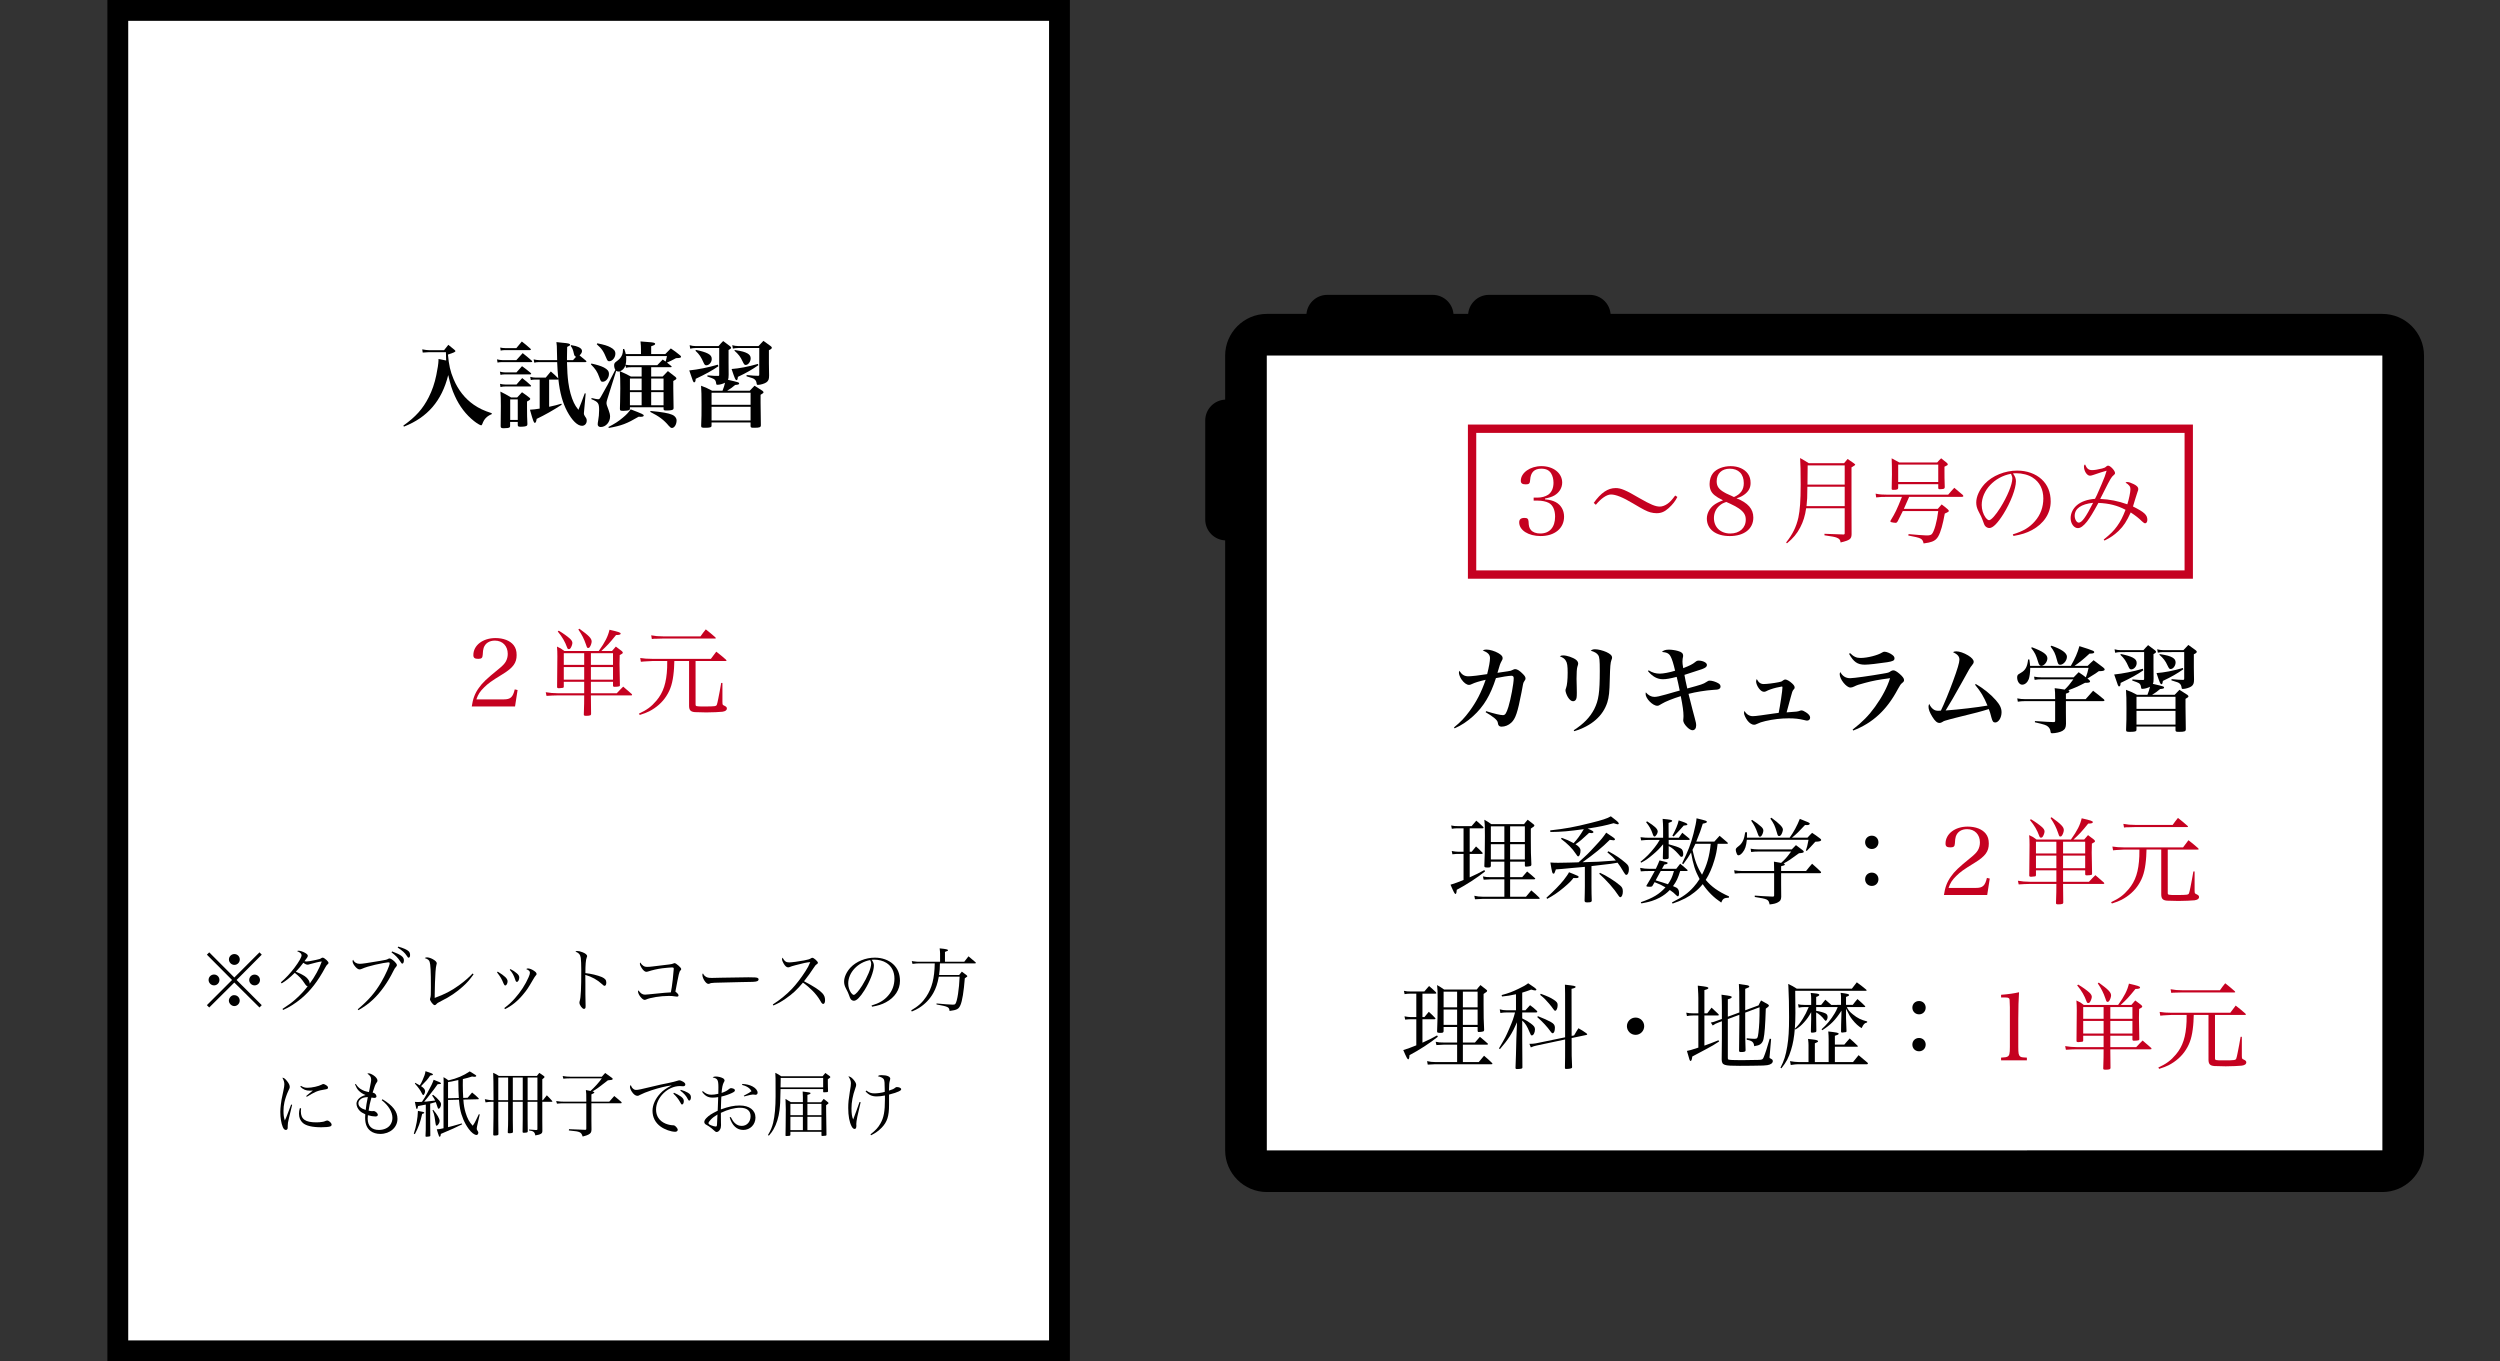 <?xml version="1.0" encoding="utf-8"?>
<!-- Generator: Adobe Illustrator 27.9.6, SVG Export Plug-In . SVG Version: 9.03 Build 54986)  -->
<svg version="1.1" xmlns="http://www.w3.org/2000/svg" xmlns:xlink="http://www.w3.org/1999/xlink" x="0px" y="0px"
	 viewBox="0 0 600 326.7" enable-background="new 0 0 600 326.7" xml:space="preserve">
<rect x="0" y="0" width="600" height="326.7" fill="#333333" stroke="none"/>
<g id="図">
	<g>
		<path fill="#FFFFFF" d="M304.037,281.087c-2.757,0-5-2.243-5-5V85.337c0-2.757,2.244-5,5-5h267.727c2.757,0,5,2.243,5,5v190.75
			c0,2.757-2.243,5-5,5H304.037z"/>
		<path d="M571.747,85.336c0.005,0.004,0.011,0.007,0.014,0.007c0.002,0,0.003-0.001,0.003-0.003l0.008,190.717
			c-0.005,0.01-0.022,0.028-0.012,0.029l-267.694,0.008c-0.008-0.004-0.02-0.015-0.026-0.015c-0.002,0-0.003,0.001-0.003,0.003
			l-0.008-190.717c0.005-0.01,0.022-0.028,0.012-0.029H571.747 M571.764,75.336H304.037c-5.5,0-10,4.5-10,10v190.751
			c0,5.5,4.5,10,10,10h267.727c5.5,0,10-4.5,10-10V85.336C581.764,79.836,577.264,75.336,571.764,75.336L571.764,75.336z"/>
	</g>
	<g>
		<path d="M299.781,124.698c0,2.75-2.25,5-5,5h-0.524c-2.75,0-5-2.25-5-5v-23.794c0-2.75,2.25-5,5-5h0.524c2.75,0,5,2.25,5,5
			V124.698z"/>
	</g>
	<g>
		<path d="M318.532,81.291c-2.75,0-5-2.25-5-5v-0.524c0-2.75,2.25-5,5-5h25.321c2.75,0,5,2.25,5,5v0.524c0,2.75-2.25,5-5,5H318.532z
			"/>
	</g>
	<g>
		<path d="M357.34,81.291c-2.75,0-5-2.25-5-5v-0.524c0-2.75,2.25-5,5-5h24.215c2.75,0,5,2.25,5,5v0.524c0,2.75-2.25,5-5,5H357.34z"
			/>
	</g>
	<g>
		<path d="M348.96,174.578c1.633-1.337,2.54-2.29,3.741-3.922c1.655-2.245,2.834-4.535,3.855-7.506
			c-1.497,0.34-2.562,0.658-3.356,1.043c-0.272,0.136-0.454,0.182-0.635,0.182c-0.567,0-1.271-0.522-1.837-1.361
			c-0.34-0.521-0.59-1.179-0.59-1.587c0-0.114,0.023-0.227,0.092-0.454c0.635,0.975,1.224,1.338,2.199,1.338
			c0.703,0,2.721-0.227,4.489-0.521c0.453-1.792,0.681-3.061,0.681-3.855c0-0.816-0.5-1.338-1.746-1.836
			c0.316-0.159,0.521-0.204,0.906-0.204c0.794,0,1.996,0.363,2.857,0.862c0.726,0.431,1.02,0.771,1.02,1.179
			c0,0.227-0.045,0.386-0.271,0.749c-0.317,0.567-0.408,0.839-0.975,2.789c1.383-0.204,1.383-0.204,2.449-0.362
			c0.77-0.114,0.815-0.136,1.314-0.386c0.182-0.091,0.317-0.136,0.499-0.136c0.476,0,1.089,0.386,1.858,1.179
			c0.454,0.454,0.613,0.749,0.613,1.066c0,0.204-0.046,0.294-0.363,0.771c-0.182,0.272-0.204,0.363-0.611,2.63
			c-0.908,4.716-1.43,6.281-2.449,7.211c-0.658,0.611-1.497,0.952-2.336,0.952c-0.271,0-0.544-0.113-0.658-0.272
			c-0.135-0.158-0.158-0.249-0.248-0.771c-0.113-0.567-1.066-1.36-2.902-2.427l0.113-0.249c2.062,0.635,3.424,0.952,4.035,0.952
			c0.545,0,0.816-0.408,1.315-1.995c0.567-1.837,1.271-5.579,1.271-6.871c0-0.408-0.182-0.589-0.567-0.589
			c-0.499,0-2.449,0.295-3.696,0.567c-1.338,4.149-2.947,6.825-5.486,9.138c-1.361,1.247-2.835,2.223-4.445,2.926L348.96,174.578z"
			/>
		<path d="M375.197,157.3c0.861,0,2.312,0.499,3.016,1.021c0.363,0.272,0.545,0.612,0.545,0.93c0,0.022,0,0.022,0,0.045
			c-0.023,0.204-0.023,0.227-0.205,0.794c-0.113,0.385-0.182,1.406-0.182,2.812c0,0.363,0.023,1.043,0.046,2.018
			c0.022,0.545,0.022,1.089,0.022,1.338c0,0.703-0.022,0.907-0.068,1.225c-0.09,0.521-0.408,0.816-0.838,0.816
			c-0.408,0-0.862-0.363-1.248-0.998c-0.316-0.544-0.566-1.247-0.566-1.609c0-0.182,0-0.182,0.137-0.567
			c0.248-0.635,0.385-2.018,0.385-3.673c0-1.587-0.113-2.381-0.431-2.857c-0.295-0.499-0.567-0.703-1.451-1.088
			C374.676,157.322,374.789,157.3,375.197,157.3z M377.691,175.258c2.381-1.52,3.9-3.106,4.92-5.057
			c1.066-2.131,1.338-3.99,1.338-9.183c0-2.562-0.068-3.333-0.385-3.787c-0.272-0.454-0.907-0.816-1.791-1.066
			c0.362-0.272,0.589-0.34,1.043-0.34c0.725,0,1.813,0.272,2.697,0.657c0.976,0.454,1.384,0.839,1.384,1.36
			c0,0.182-0.022,0.227-0.159,0.59c-0.227,0.567-0.317,1.542-0.385,4.512c-0.068,3.243-0.205,4.309-0.59,5.601
			c-1.021,3.266-3.787,5.691-7.936,6.938L377.691,175.258z"/>
		<path d="M395.675,160.882c0.907,0.567,1.724,0.793,2.698,0.793c0.794,0,2.358-0.294,3.65-0.703
			c-0.362-1.587-0.748-2.857-1.088-3.447c-0.386-0.703-0.885-0.952-2.086-1.065c0.453-0.408,0.906-0.544,1.746-0.544
			c0.566,0,1.52,0.136,2.108,0.317c0.907,0.25,1.247,0.567,1.247,1.157c0,0.159,0,0.159-0.113,0.703
			c-0.023,0.091-0.045,0.386-0.045,0.658c0,0.431,0.021,0.612,0.182,1.61c1.564-0.612,2.244-0.952,2.856-1.451
			c0.34-0.295,0.544-0.363,0.884-0.363c0.408,0,0.953,0.113,1.338,0.317c0.408,0.204,0.612,0.454,0.612,0.749
			c0,0.385-0.317,0.657-1.156,0.975c-0.635,0.227-3.265,1.088-4.24,1.383c0.204,1.202,0.272,1.451,0.681,3.265
			c3.4-0.93,3.854-1.065,4.557-1.542c0.432-0.294,0.567-0.34,0.84-0.34c0.544,0,1.383,0.25,2.018,0.612
			c0.408,0.227,0.566,0.477,0.566,0.839c0,0.25-0.181,0.499-0.476,0.612c-0.227,0.091-0.272,0.091-1.338,0.159
			c-1.724,0.113-4.149,0.498-5.872,0.952c0.906,3.582,1.133,4.512,1.496,5.805c0.271,0.975,0.34,1.338,0.34,1.769
			c0,0.703-0.34,1.156-0.885,1.156c-0.34,0-0.815-0.272-1.292-0.748c-0.589-0.59-0.929-1.18-0.929-1.633
			c0-0.136,0-0.136,0.045-0.566c0.022-0.114,0.022-0.137,0.022-0.454c0-1.065-0.182-2.426-0.657-4.784
			c-1.905,0.59-3.719,1.315-4.559,1.837c-0.656,0.408-0.793,0.476-1.088,0.476c-1.088,0-2.789-1.745-2.789-2.834
			c0-0.068,0-0.182,0.045-0.386c0.635,0.726,1.316,1.089,2.064,1.089c0.544,0,1.27-0.159,2.789-0.59
			c1.156-0.34,1.156-0.34,2.289-0.657c0.363-0.091,0.703-0.182,0.998-0.272c-0.295-1.406-0.498-2.404-0.726-3.288
			c-1.587,0.408-2.517,0.567-3.333,0.567c-1.314,0-2.472-0.635-3.561-1.95L395.675,160.882z"/>
		<path d="M423.295,164.17c0.748,0,2.404-0.204,3.537-0.431c0.635-0.113,0.748-0.159,1.089-0.431
			c0.227-0.159,0.362-0.227,0.567-0.227c0.34,0,1.064,0.408,1.632,0.952c0.408,0.385,0.59,0.658,0.59,0.953
			c0,0.227-0.022,0.272-0.362,0.657c-0.159,0.204-0.272,0.545-0.567,1.655c-0.726,2.653-0.726,2.653-0.997,3.674
			c2.607-0.182,2.607-0.182,3.174-0.386c0.158-0.068,0.271-0.091,0.385-0.091c0.273,0,0.681,0.182,1.111,0.477
			c0.658,0.431,0.976,0.839,0.976,1.27c0,0.408-0.295,0.703-0.726,0.703c-0.137,0-0.318-0.023-0.726-0.137
			c-1.225-0.294-2.2-0.408-3.696-0.408c-1.859,0-3.764,0.228-5.601,0.658c-1.021,0.249-1.202,0.317-2.063,0.703
			c-0.271,0.136-0.431,0.181-0.657,0.181c-0.499,0-1.089-0.385-1.565-0.997c-0.453-0.612-0.838-1.429-0.838-1.814
			c0-0.113,0.022-0.249,0.113-0.521c0.431,0.794,1.156,1.27,1.995,1.27c0.341,0,1.021-0.067,1.995-0.204
			c1.95-0.294,1.95-0.294,3.016-0.431c0.771-0.091,0.771-0.091,1.202-0.158c0.362-1.769,0.907-5.396,0.907-6.1
			c0-0.159-0.045-0.227-0.113-0.227c-0.092,0-0.84,0.158-1.338,0.271c-0.953,0.228-1.928,0.567-2.494,0.885
			c-0.159,0.068-0.295,0.113-0.477,0.113c-0.408,0-0.771-0.249-1.18-0.748c-0.43-0.544-0.725-1.27-0.725-1.747
			c0-0.159,0.045-0.272,0.158-0.567C422.049,163.808,422.547,164.17,423.295,164.17z"/>
		<path d="M444.635,175.099c2.29-1.769,3.877-3.378,5.374-5.464c1.7-2.358,2.948-4.717,3.604-6.871
			c-2.902,0.386-3.99,0.59-6.031,1.134c-1.564,0.408-1.904,0.521-2.63,0.885c-0.317,0.158-0.589,0.227-0.862,0.227
			c-0.951,0-2.562-1.973-2.562-3.197c0-0.159,0.022-0.272,0.136-0.521c0.59,1.021,1.315,1.474,2.381,1.474
			c0.861,0,4.875-0.567,7.846-1.088c1.36-0.227,1.406-0.249,1.928-0.612c0.203-0.136,0.385-0.182,0.635-0.182
			c0.316,0,0.839,0.317,1.474,0.862c0.702,0.612,1.043,1.088,1.043,1.451c0,0.294-0.091,0.431-0.431,0.703
			c-0.363,0.295-0.521,0.521-1.043,1.475c-2.653,5.011-6.031,8.14-10.725,9.954L444.635,175.099z M444.022,156.756
			c0.884,0.861,1.519,1.156,2.494,1.156c1.655,0,4.127-0.635,5.216-1.315c0.181-0.136,0.362-0.181,0.589-0.181
			c0.431,0,1.292,0.34,1.792,0.726c0.408,0.295,0.566,0.544,0.566,0.862c0,0.521-0.363,0.703-1.746,0.93
			c-2.268,0.34-4.467,0.589-5.374,0.589c-1.769,0-2.698-0.658-3.786-2.607L444.022,156.756z"/>
		<path d="M474.205,164.17c1.746,0.998,3.561,2.449,4.762,3.832c1.02,1.156,1.406,1.973,1.406,2.947c0,1.293-0.727,2.449-1.52,2.449
			c-0.453,0-0.658-0.249-0.885-1.088c-0.317-1.202-0.408-1.542-0.657-2.132c-2.063,0.635-2.812,0.839-7.913,2.086
			c-1.18,0.295-1.905,0.499-2.586,0.703c-0.294,0.091-0.294,0.091-0.656,0.317c-0.228,0.159-0.454,0.227-0.682,0.227
			c-0.566,0-1.088-0.453-1.723-1.496s-0.906-1.746-0.906-2.403c0-0.25,0.045-0.408,0.158-0.681c0.34,0.681,0.59,0.998,1.02,1.315
			c0.363,0.249,0.658,0.34,1.225,0.34c0.113,0,0.295-0.022,0.567-0.045c0.749-1.52,2.019-4.604,2.925-7.098
			c1.043-2.834,1.52-4.444,1.52-5.102c0-0.793-0.408-1.27-1.542-1.836c0.272-0.136,0.476-0.182,0.794-0.182
			c0.748,0,1.859,0.386,2.834,0.975c0.861,0.521,1.338,1.066,1.338,1.519c0,0.295-0.113,0.499-0.431,0.884
			c-0.454,0.544-0.454,0.544-2.427,4.127c-1.609,2.903-2.947,5.215-3.877,6.689c3.197-0.227,7.732-0.771,10.045-1.179
			c-0.907-2.177-1.588-3.311-2.993-5.011L474.205,164.17z"/>
		<path d="M500.556,167.798c1.065-1.202,1.065-1.202,1.791-2.018c1.157,0.884,1.497,1.156,2.585,2.062
			c0.091,0.114,0.137,0.204,0.137,0.25c0,0.113-0.113,0.182-0.318,0.182h-8.934v2.539l0.023,2.902
			c-0.023,0.907-0.205,1.293-0.862,1.701c-0.499,0.294-1.632,0.566-2.448,0.566c-0.295,0-0.363-0.068-0.408-0.431
			c-0.046-0.477-0.272-0.885-0.635-1.18c-0.432-0.362-0.771-0.476-3.107-1.02v-0.295c3.152,0.204,3.152,0.204,4.467,0.249
			c0.023,0,0.068,0,0.068,0c0.227,0,0.318-0.091,0.318-0.34v-4.693h-7.166c-0.68,0-1.201,0.045-1.791,0.136l-0.137-0.794
			c0.681,0.137,1.202,0.182,1.928,0.182h7.166v-0.362c0-1.18-0.023-1.451-0.114-2.268c1.157,0.136,1.157,0.136,2.403,0.34
			c0.816-0.794,1.248-1.315,2.086-2.472h-7.664c-0.611,0-1.088,0.045-1.632,0.136l-0.136-0.771c0.68,0.114,1.133,0.159,1.746,0.159
			h7.754c0.521-0.544,0.68-0.703,1.201-1.225c0.908,0.612,1.203,0.816,1.725,1.225c0.316-0.862,0.453-1.292,0.656-2.268h-14.012
			c0,0.091,0,0.159,0,0.204c0,0.884-0.159,1.973-0.341,2.494c-0.317,0.816-0.929,1.338-1.587,1.338s-1.201-0.794-1.201-1.724
			c0-0.363,0.09-0.612,0.316-0.771c0.068-0.068,0.068-0.068,0.59-0.363c1.088-0.612,1.542-1.474,1.723-3.197h0.295
			c0.113,0.771,0.159,1.043,0.182,1.542h9.773c1.065-1.859,1.587-3.061,2.062-4.739c1.61,0.499,2.902,0.93,3.266,1.111
			c0.204,0.09,0.295,0.204,0.295,0.317c0,0.25-0.318,0.363-0.93,0.363c-0.023,0-0.113,0-0.204,0c-1.52,1.406-2.29,2.018-3.605,2.948
			h3.151c0.613-0.612,0.794-0.794,1.43-1.361c1.02,0.749,1.337,0.998,2.312,1.746c0.249,0.204,0.34,0.34,0.34,0.476
			c0,0.295-0.386,0.408-1.406,0.408c-0.635,0.476-0.635,0.476-2.29,1.497c-0.091,0.045-0.227,0.136-0.431,0.272l0.295,0.227
			c0.227,0.204,0.34,0.34,0.34,0.453c0,0.227-0.271,0.34-0.861,0.34c-0.068,0-0.204,0-0.34,0c-1.746,0.907-2.586,1.27-4.037,1.791
			c0.205,0.068,0.273,0.159,0.273,0.272c0,0.227-0.205,0.34-0.84,0.544v1.315H500.556z M487.631,155.327
			c2.699,1.021,3.742,1.746,3.742,2.676c0,0.839-0.749,1.791-1.451,1.791c-0.363,0-0.567-0.227-0.771-0.907
			c-0.521-1.746-0.771-2.222-1.655-3.356L487.631,155.327z M492.324,154.964c2.473,0.839,3.742,1.746,3.742,2.653
			c0,0.93-0.84,1.927-1.633,1.927c-0.386,0-0.521-0.181-0.771-1.156c-0.385-1.497-0.68-2.131-1.52-3.22L492.324,154.964z"/>
		<path d="M514.39,160.882c-1.564,1.066-2.835,1.769-5.442,3.016c-0.021,0.612-0.135,0.84-0.362,0.84
			c-0.227,0-0.249-0.091-1.179-2.858c2.154-0.227,4.535-0.703,6.87-1.383L514.39,160.882z M508.88,156.506
			c-0.408,0-0.726,0.045-1.247,0.159l-0.137-0.839c0.567,0.159,0.93,0.204,1.384,0.204h5.556c0.476-0.544,0.611-0.703,1.111-1.202
			c0.725,0.544,0.951,0.703,1.654,1.247c0.182,0.159,0.25,0.25,0.25,0.363c0,0.159-0.159,0.318-0.613,0.544v3.061
			c0,2.063,0,2.063,0.023,2.879c0,0.681-0.045,0.907-0.182,1.202c2.698,0.635,2.698,0.635,2.698,0.884
			c0,0.227-0.204,0.295-0.952,0.363c-0.885,0.726-1.043,0.839-1.928,1.383h5.42c0.477-0.499,0.477-0.499,1.156-1.202
			c0.839,0.521,1.088,0.681,1.882,1.202c0.182,0.159,0.272,0.249,0.272,0.362c0,0.159-0.113,0.272-0.703,0.612
			c0,0.862,0,1.271,0,1.928c0,0.408,0.022,2.199,0.068,5.352c0,0.521-0.272,0.635-1.588,0.635c-0.748,0-0.861-0.046-0.885-0.408
			v-0.862h-9.363v0.703c0,0.182-0.023,0.272-0.092,0.341c-0.136,0.158-0.611,0.227-1.496,0.227c-0.771,0-0.906-0.068-0.906-0.477
			c0.09-2.177,0.09-2.789,0.09-5.079c0-2.268-0.022-3.22-0.113-4.535c1.201,0.454,1.564,0.612,2.652,1.202h2.494
			c0.318-0.816,0.432-1.156,0.613-1.928c-0.567,0.295-1.293,0.499-1.837,0.499c-0.228,0-0.272-0.067-0.317-0.431
			c-0.045-0.453-0.227-0.771-0.545-0.953c-0.181-0.113-0.702-0.317-1.564-0.612l0.046-0.272c1.632,0.136,1.632,0.136,2.472,0.136
			c0.022,0,0.022,0,0.022,0h0.046l0.067,0.022c0.022,0,0.022,0,0.159-0.091c0.022-0.022,0.045-0.09,0.045-0.249v-6.372H508.88z
			 M508.993,156.959c1.338,0.272,2.245,0.544,2.902,0.884c0.657,0.363,0.907,0.703,0.907,1.292c0,0.794-0.635,1.52-1.315,1.52
			c-0.249,0-0.408-0.136-0.589-0.521c-0.681-1.542-1.043-2.063-1.996-2.971L508.993,156.959z M522.121,167.232h-9.363v2.902h9.363
			V167.232z M512.758,170.61v3.288h9.363v-3.288H512.758z M523.98,160.633c-1.496,1.043-2.789,1.792-4.896,2.789
			c-0.068,0.59-0.137,0.793-0.341,0.793c-0.249,0-0.386-0.294-1.179-2.675c1.836-0.136,3.99-0.544,6.326-1.225L523.98,160.633z
			 M519.129,156.506c-0.386,0-0.84,0.045-1.247,0.136l-0.159-0.816c0.499,0.136,0.953,0.204,1.406,0.204h4.897
			c0.521-0.567,0.681-0.726,1.179-1.248c0.771,0.544,0.998,0.703,1.724,1.248c0.204,0.159,0.295,0.272,0.295,0.385
			c0,0.204-0.159,0.363-0.703,0.612v3.152c0,0.589,0,0.748,0.022,1.61c0,0.521,0.023,0.68,0.023,1.292
			c0,0.93-0.159,1.315-0.681,1.678c-0.431,0.295-1.405,0.589-1.995,0.589c-0.227,0-0.272-0.067-0.318-0.34
			c-0.045-0.408-0.181-0.726-0.453-0.953c-0.271-0.249-0.477-0.317-1.973-0.771l0.023-0.295c1.791,0.159,1.791,0.159,2.697,0.181
			c0.023,0,0.046,0,0.068,0c0.227,0,0.272-0.068,0.272-0.385v-6.281H519.129z M518.335,156.982c1.837,0.295,2.358,0.454,3.038,0.816
			c0.545,0.317,0.771,0.68,0.771,1.179c0,0.794-0.59,1.587-1.18,1.587c-0.316,0-0.408-0.113-0.771-0.862
			c-0.499-1.088-0.952-1.678-1.95-2.562L518.335,156.982z"/>
	</g>
	<g>
		<path d="M352.725,204.416h0.477c0.453-0.544,0.589-0.726,1.043-1.27c0.703,0.612,0.884,0.816,1.519,1.474
			c0.068,0.068,0.091,0.113,0.091,0.159c0,0.09-0.091,0.158-0.249,0.158h-2.88v5.623c1.587-0.726,2.223-1.02,3.515-1.745
			l0.182,0.317c-1.882,1.519-4.444,3.174-6.803,4.421c-0.045,0.726-0.136,0.998-0.295,0.998c-0.204,0-0.431-0.431-1.201-2.223
			c1.134-0.362,1.882-0.611,3.129-1.133v-6.259h-1.338c-0.363,0-0.681,0.022-1.338,0.091l-0.158-0.794
			c0.544,0.113,1.133,0.182,1.541,0.182h1.293v-5.623h-1.315c-0.635,0-0.884,0.022-1.496,0.113l-0.159-0.794
			c0.59,0.137,0.93,0.159,1.701,0.159h3.196c0.499-0.544,0.636-0.726,1.134-1.315c0.726,0.612,0.93,0.816,1.633,1.474
			c0.068,0.091,0.113,0.182,0.113,0.228c0,0.09-0.091,0.136-0.249,0.136h-3.084V204.416z M362.43,210.516h2.902
			c0.521-0.612,0.657-0.794,1.179-1.36c0.816,0.657,1.065,0.884,1.859,1.587c0.068,0.046,0.091,0.113,0.091,0.159
			c0,0.067-0.113,0.136-0.272,0.136h-5.759v4.172h3.809c0.545-0.68,0.726-0.884,1.271-1.519c0.861,0.726,1.11,0.952,1.904,1.723
			c0.068,0.091,0.113,0.159,0.113,0.182c0,0.113-0.067,0.136-0.271,0.136h-13.469c-0.386,0-0.749,0.022-1.792,0.091l-0.158-0.839
			c0.657,0.159,1.27,0.227,1.973,0.227h5.237v-4.172h-3.22c-0.408,0-0.612,0.022-1.746,0.091l-0.181-0.794
			c0.771,0.159,0.906,0.182,1.904,0.182h3.242v-3.719h-3.242v1.021c-0.045,0.295-0.182,0.386-0.68,0.386
			c-0.749,0-0.885-0.046-0.885-0.363c0.091-2.041,0.136-3.923,0.136-7.165c0-2.472-0.022-2.88-0.136-3.945
			c0.771,0.431,0.998,0.59,1.678,1.065h7.846c0.362-0.476,0.476-0.612,0.884-1.065c0.636,0.477,0.816,0.612,1.361,1.065
			c0.181,0.137,0.249,0.227,0.249,0.317c0,0.046-0.068,0.159-0.113,0.227c-0.046,0.023-0.295,0.204-0.748,0.522
			c0,0.975,0,1.973,0,2.471c0,2.676,0.022,4.195,0.136,6.168c-0.022,0.204-0.068,0.295-0.227,0.362
			c-0.091,0.046-0.771,0.137-1.043,0.137c-0.204,0-0.25-0.046-0.295-0.295v-0.907h-3.537V210.516z M361.046,198.317h-3.242v3.765
			h3.242V198.317z M361.046,202.603h-3.242v3.673h3.242V202.603z M365.967,202.081v-3.765h-3.537v3.765H365.967z M362.43,206.276
			h3.537v-3.673h-3.537V206.276z"/>
		<path d="M371.139,215.459c1.814-1.633,3.152-3.016,4.127-4.218c0.681-0.885,1.111-1.496,1.293-1.904
			c0.431,0.158,0.771,0.294,0.975,0.385c1.225,0.499,1.338,0.545,1.338,0.749c0,0.158-0.204,0.271-0.544,0.271c0,0-0.068,0-0.113,0
			c-0.137-0.022-0.317-0.022-0.59-0.022c-0.431,0.59-1.065,1.247-2.312,2.29c-1.406,1.179-2.381,1.837-3.991,2.721L371.139,215.459z
			 M372.046,199.292c3.674-0.408,5.782-0.794,9.75-1.792c2.744-0.68,3.945-1.065,4.808-1.587c0.362,0.272,0.635,0.499,0.816,0.635
			c0.839,0.635,1.088,0.907,1.088,1.111c0,0.091-0.113,0.182-0.227,0.182s-0.454-0.091-1.021-0.272
			c-1.928,0.544-3.288,0.839-6.213,1.293c1.021,0.431,1.383,0.635,1.383,0.839c0,0,0,0,0,0.022
			c-0.022,0.113-0.227,0.227-0.476,0.227c-0.113,0-0.272-0.022-0.567-0.068c-1.995,1.837-2.04,1.883-3.265,2.744
			c0.839,0.521,1.201,0.975,1.201,1.496c0,0.726-0.249,1.406-0.544,1.406c-0.158,0-0.227-0.068-0.612-0.658
			c-0.816-1.247-1.95-2.38-3.537-3.56l0.204-0.227c1.043,0.362,1.814,0.703,2.834,1.27c0.885-0.93,1.497-1.769,2.449-3.355
			c-3.605,0.499-5.328,0.657-8.026,0.68L372.046,199.292z M380.368,208.044c-1.271,0.113-2.427,0.227-3.062,0.272
			c-2.358,0.227-2.789,0.271-3.9,0.34c-0.067,0.136-0.091,0.249-0.113,0.317c-0.181,0.567-0.249,0.703-0.453,0.703
			c-0.272,0-0.363-0.272-0.748-2.676c0.726,0.045,1.134,0.068,1.836,0.068c0.386,0,1.247-0.023,2.562-0.046
			c0.499-0.022,1.338-0.045,2.358-0.067c1.927-1.701,2.426-2.2,3.945-3.855c1.564-1.678,1.904-2.108,2.698-3.265
			c1.882,1.247,2.108,1.405,2.108,1.609c0,0.114-0.158,0.228-0.34,0.228c-0.091,0-0.59-0.068-0.907-0.113
			c-1.836,1.836-3.719,3.378-6.53,5.373c3.129-0.067,4.104-0.113,7.981-0.408c-0.635-0.771-1.043-1.156-2.04-1.973l0.249-0.249
			c1.973,1.089,2.789,1.655,4.127,2.789c0.657,0.566,0.793,0.839,0.793,1.542c0,0.748-0.271,1.338-0.611,1.338
			c-0.182,0-0.318-0.137-0.612-0.635c-0.59-1.021-0.976-1.61-1.497-2.291c-0.271,0.046-0.521,0.091-0.657,0.114
			c-0.907,0.158-0.907,0.158-2.132,0.294c-1.678,0.204-2.834,0.341-3.469,0.408v4.943c0,0.885,0.022,2.336,0.067,3.379
			c-0.045,0.294-0.249,0.385-0.952,0.385c-0.067,0-0.067,0-0.227,0c-0.34,0-0.476-0.067-0.544-0.34
			c0.022-0.566,0.022-1.179,0.045-1.859c0.023-1.338,0.023-1.405,0.023-1.678V208.044z M383.996,209.473
			c1.451,0.635,3.628,1.995,4.852,3.061c0.477,0.408,0.635,0.749,0.635,1.451c0,0.726-0.271,1.338-0.589,1.338
			c-0.159,0-0.272-0.091-0.431-0.34c-1.043-1.633-2.88-3.719-4.648-5.283L383.996,209.473z"/>
		<path d="M403.249,209.042c-0.544,1.746-0.885,2.472-1.724,3.628c0.726,0.295,0.953,0.408,1.134,0.635
			c0.204,0.227,0.317,0.612,0.317,1.065c0,0.431-0.113,0.748-0.271,0.748c-0.113,0-0.227-0.067-0.454-0.294
			c-0.453-0.477-0.793-0.749-1.496-1.225c-0.748,0.771-1.474,1.314-2.426,1.836c-1.271,0.658-2.336,1.021-4.399,1.384l-0.136-0.295
			c2.88-0.975,4.467-1.928,5.918-3.56c-0.93-0.545-1.429-0.771-2.607-1.247c-0.091,0.181-0.227,0.407-0.431,0.748
			c-0.137,0.317-0.272,0.362-0.862,0.362c-0.453,0-0.68-0.067-0.68-0.181c0-0.023,0-0.046,0-0.068
			c0.544-0.93,0.612-1.043,0.952-1.61c0.59-1.043,0.794-1.405,1.065-1.927h-1.134c-0.997,0-1.405,0.022-2.222,0.091l-0.159-0.839
			c0.794,0.158,1.451,0.227,2.358,0.227h1.406c0.453-0.952,0.657-1.429,0.884-2.019c1.633,0.363,1.95,0.454,1.95,0.612
			c0,0.204-0.182,0.295-0.794,0.386c-0.295,0.521-0.317,0.566-0.566,1.021h3.424c0.408-0.545,0.544-0.703,0.952-1.225
			c0.771,0.635,0.998,0.816,1.724,1.474c0.045,0.046,0.067,0.091,0.067,0.136c0,0.068-0.091,0.137-0.181,0.137H403.249z
			 M400.482,202.625c0.182,0.045,0.182,0.045,1.089,0.317c1.021,0.272,1.837,0.635,2.063,0.884c0.204,0.228,0.34,0.703,0.34,1.134
			c0,0.432-0.136,0.681-0.386,0.681c-0.227,0-0.271-0.022-0.816-0.703c-0.748-0.861-1.541-1.52-2.29-1.882c0,0.794,0,0.839,0,2.834
			c-0.045,0.228-0.181,0.295-0.748,0.317c-0.045,0-0.136,0.023-0.249,0.023c-0.023,0-0.046,0-0.046,0
			c-0.227,0-0.362-0.091-0.362-0.228c0-0.045,0-0.067,0-0.113c0.045-1.179,0.067-1.723,0.067-2.381v-0.884
			c-0.839,1.021-1.428,1.609-2.426,2.448c-1.225,1.044-1.791,1.429-2.857,1.973l-0.136-0.227c1.429-1.156,2.223-1.95,3.379-3.424
			c0.566-0.726,0.748-0.997,1.225-1.813h-2.495c-0.521,0-0.997,0.022-1.973,0.113l-0.136-0.771c0.952,0.114,1.383,0.137,2.132,0.137
			h3.287v-2.29c0-0.612-0.045-1.588-0.113-2.245c2.041,0.204,2.29,0.249,2.29,0.499c0,0.045-0.045,0.113-0.09,0.158
			c-0.091,0.046-0.228,0.113-0.432,0.182c-0.091,0.022-0.204,0.068-0.34,0.136c0,0.454,0,0.726,0,1.021c0,0.137,0,0.137,0.022,2.54
			h2.427c0.34-0.521,0.453-0.681,0.839-1.202c0.748,0.59,0.975,0.794,1.678,1.383c0.068,0.068,0.113,0.159,0.113,0.204
			c0,0.068-0.091,0.137-0.204,0.137h-4.853V202.625z M395.29,197.116c1.905,1.201,2.562,1.836,2.562,2.472
			c0,0.431-0.477,1.179-0.771,1.179c-0.181,0-0.317-0.204-0.476-0.726c-0.295-0.907-0.816-1.837-1.542-2.721L395.29,197.116z
			 M398.578,209.042c-0.227,0.408-0.635,1.156-1.225,2.244c1.52,0.454,2.086,0.636,2.948,0.93c0.726-1.043,1.02-1.678,1.451-3.174
			H398.578z M401.276,216.57c2.63-1.314,3.854-2.199,5.192-3.695c0.544-0.612,0.952-1.156,1.429-1.905
			c-1.089-2.04-1.542-3.515-2.041-6.371c-0.566,0.997-0.952,1.564-1.882,2.812l-0.272-0.204c1.429-2.902,2.109-4.671,2.744-7.165
			c0.453-1.746,0.68-2.902,0.726-3.65c2.381,0.589,2.472,0.612,2.472,0.861c0,0.182-0.204,0.272-0.976,0.431
			c-0.385,1.293-0.726,2.245-1.564,4.309h4.331c0.566-0.612,0.726-0.794,1.27-1.406c0.885,0.771,0.885,0.771,1.882,1.61
			c0.068,0.067,0.091,0.136,0.091,0.181c0,0.068-0.045,0.137-0.091,0.137h-2.357c-0.204,1.746-0.386,2.585-0.771,3.899
			c-0.544,1.837-1.225,3.424-2.086,4.762c1.36,1.633,3.016,2.812,5.601,3.969l-0.045,0.294c-1.157,0.046-1.475,0.25-1.837,1.18
			c-1.814-1.225-3.197-2.607-4.444-4.422c-0.635,0.794-1.202,1.338-1.973,1.95c-1.451,1.156-2.743,1.837-5.261,2.721L401.276,216.57
			z M401.367,200.584c0.816-1.496,1.292-2.63,1.519-3.696c0.432,0.159,0.771,0.272,0.976,0.341c0.794,0.271,1.111,0.453,1.111,0.635
			c0,0.068-0.046,0.113-0.113,0.158c-0.046,0.023-0.159,0.046-0.363,0.068c-0.182,0-0.295,0.022-0.408,0.046
			c-0.272,0.294-0.272,0.294-1.111,1.247c-0.635,0.702-0.635,0.702-1.292,1.36L401.367,200.584z M406.899,202.512
			c-0.271,0.589-0.431,0.906-0.703,1.451c0.59,2.652,1.134,4.127,2.291,5.963c1.179-2.312,1.791-4.444,2.086-7.414H406.899z"/>
		<path d="M433.454,209.042c0.59-0.748,0.794-0.998,1.451-1.746c0.907,0.794,1.179,1.043,2.063,1.882
			c0.045,0.068,0.091,0.159,0.091,0.227c0,0.091-0.113,0.159-0.272,0.159h-9.319v2.652c0,0.976,0,1.633,0.023,3.062
			c-0.046,0.703-0.228,0.975-0.816,1.292c-0.499,0.272-0.998,0.386-1.973,0.499c-0.25-1.225-0.386-1.292-3.561-1.791v-0.34
			c1.724,0.136,1.882,0.136,4.286,0.249c0.295,0,0.362-0.068,0.362-0.317v-5.306h-7.596c-0.816,0-1.089,0.022-1.859,0.091
			l-0.136-0.794c0.771,0.136,1.156,0.182,1.949,0.182h7.642v-0.386c0-0.453,0-0.59-0.045-1.859c0.453,0.068,1.021,0.159,1.723,0.295
			c0.907-0.794,1.406-1.36,2.404-2.721h-7.959c-0.681,0-0.93,0.022-1.633,0.113l-0.136-0.794c0.635,0.113,1.179,0.159,1.746,0.159
			h8.14c0.431-0.454,0.567-0.59,0.998-1.021c0.702,0.521,0.93,0.68,1.587,1.201c0.204,0.159,0.295,0.272,0.295,0.386
			c0,0.204-0.272,0.295-1.156,0.363c-1.973,1.451-2.676,1.927-3.696,2.448c0.204,0.068,0.295,0.137,0.295,0.25
			c0,0.181-0.227,0.271-0.885,0.408v1.156H433.454z M433.794,201.038c0.477-0.522,0.612-0.681,1.111-1.157
			c0.816,0.545,1.065,0.703,1.859,1.315c0.227,0.159,0.317,0.272,0.317,0.386c0,0.271-0.386,0.408-1.405,0.431
			c-0.454,0.477-0.454,0.477-1.134,1.247c-0.432,0.477-0.432,0.477-0.907,0.952l-0.227-0.091c0.295-0.816,0.362-1.134,0.635-2.562
			h-14.807c-0.136,1.451-0.408,2.29-0.998,3.016c-0.34,0.431-0.726,0.702-0.997,0.702c-0.159,0-0.317-0.113-0.408-0.362
			c-0.137-0.295-0.25-0.703-0.25-0.93c0-0.317,0.113-0.477,0.681-0.907c0.907-0.68,1.36-1.655,1.587-3.333h0.431
			c0,0.681,0,0.816-0.022,1.293h10.249c0.952-1.293,1.791-2.835,2.449-4.513c2.153,0.839,2.381,0.952,2.381,1.156
			s-0.272,0.34-0.635,0.34c-0.114,0-0.318-0.022-0.499-0.022c-1.564,1.678-1.973,2.086-3.129,3.039H433.794z M420.507,196.775
			c0.816,0.499,1.61,1.111,2.154,1.61c0.362,0.317,0.544,0.635,0.544,0.952c0,0.386-0.227,0.998-0.476,1.293
			c-0.068,0.113-0.228,0.181-0.341,0.181c-0.227,0-0.317-0.136-0.544-0.771c-0.431-1.247-0.816-2.019-1.564-3.084L420.507,196.775z
			 M425.133,196.253c1.95,1.429,2.767,2.268,2.767,2.857c0,0.295-0.228,0.975-0.432,1.247c-0.136,0.204-0.294,0.295-0.476,0.295
			c-0.272,0-0.341-0.113-0.567-0.93c-0.476-1.61-0.657-1.995-1.542-3.266L425.133,196.253z"/>
		<path d="M450.825,202.149c0,0.907-0.68,1.61-1.587,1.61s-1.609-0.703-1.609-1.61s0.68-1.587,1.609-1.587
			C450.146,200.562,450.825,201.242,450.825,202.149z M450.825,211.015c0,0.93-0.68,1.609-1.587,1.609
			c-0.93,0-1.609-0.68-1.609-1.609c0-0.907,0.68-1.588,1.609-1.588C450.146,209.427,450.825,210.108,450.825,211.015z"/>
		<path fill="#C50120" d="M466.542,214.801c0.271-1.836,0.748-3.129,1.678-4.421c0.884-1.271,1.837-2.177,4.739-4.535
			c0.93-0.748,1.405-1.247,1.723-1.769c0.341-0.59,0.499-1.225,0.499-1.905c0-1.882-1.247-3.174-3.084-3.174
			c-1.338,0-2.312,0.635-2.698,1.746c-0.136,0.453-0.181,0.793-0.227,1.678c-0.045,0.748-0.295,0.952-1.088,0.952
			c-0.839,0-1.157-0.249-1.157-0.907c0-2.335,2.268-4.081,5.307-4.081c1.904,0,3.491,0.612,4.354,1.7
			c0.498,0.635,0.726,1.36,0.726,2.381c0,1.882-0.839,3.039-3.356,4.58c-2.834,1.746-3.446,2.2-4.444,3.175
			c-0.997,0.976-1.451,1.678-1.859,2.88h6.554c1.632,0,2.199-0.499,2.652-2.403l0.681,0.158l-0.612,3.945H466.542z"/>
		<path fill="#C50120" d="M495.137,211.627h6.213c0.635-0.681,0.839-0.907,1.542-1.588c0.885,0.749,1.156,0.976,2.063,1.792
			c0.046,0.067,0.068,0.136,0.068,0.181c0,0.113-0.068,0.137-0.317,0.137h-9.569v0.271c0,1.247,0.023,2.562,0.046,4.218
			c-0.046,0.182-0.068,0.227-0.204,0.295c-0.159,0.068-0.544,0.113-0.885,0.113c-0.521,0-0.635-0.045-0.657-0.272
			c0.091-2.675,0.091-3.016,0.091-4.354v-0.271h-6.508c-0.681,0-1.564,0.045-2.539,0.113l-0.182-0.885
			c0.884,0.159,1.859,0.25,2.88,0.25h6.349v-2.744h-4.897v1.156c-0.023,0.204-0.046,0.25-0.25,0.295
			c-0.271,0.046-0.68,0.091-0.907,0.091c-0.317,0-0.453-0.091-0.453-0.272c0-0.022,0-0.067,0-0.113
			c0.045-3.604,0.068-6.031,0.068-7.256c0-1.02-0.023-1.405-0.091-2.357c0.816,0.362,1.065,0.521,1.769,1.065h8.254
			c1.519-2.132,2.199-3.47,2.584-5.102c2.177,0.498,2.676,0.657,2.676,0.93c0,0.227-0.34,0.34-1.11,0.34
			c-1.655,2.041-2.087,2.494-3.538,3.832h2.562c0.408-0.477,0.408-0.477,0.93-1.065c0.635,0.453,0.816,0.589,1.406,1.065
			c0.181,0.158,0.271,0.295,0.271,0.386c0,0.181-0.204,0.317-0.748,0.589c-0.022,1.043-0.045,1.633-0.045,2.132
			c0,0.204,0.022,1.904,0.091,5.102c0,0.159-0.046,0.227-0.159,0.272c-0.113,0.067-0.726,0.113-1.134,0.113
			c-0.272,0-0.362-0.091-0.362-0.317c0,0,0-0.022,0-0.046v-0.839h-5.307V211.627z M487.428,196.617
			c1.065,0.635,2.041,1.338,2.676,1.904c0.386,0.363,0.589,0.703,0.589,1.021c0,0.272-0.136,0.748-0.362,1.134
			c-0.136,0.249-0.272,0.363-0.499,0.363c-0.182,0-0.295-0.091-0.386-0.341c-0.544-1.496-1.156-2.539-2.267-3.899L487.428,196.617z
			 M488.63,202.013v2.812h4.897v-2.812H488.63z M493.527,205.346h-4.897v3.016h4.897V205.346z M492.371,196.14
			c2.312,1.678,2.947,2.336,2.947,3.084c0,0.363-0.227,1.021-0.453,1.315c-0.091,0.158-0.227,0.227-0.363,0.227
			c-0.249,0-0.295-0.046-0.544-0.816c-0.477-1.383-0.93-2.29-1.837-3.628L492.371,196.14z M495.137,204.825h5.307v-2.812h-5.307
			V204.825z M500.443,208.362v-3.016h-5.307v3.016H500.443z"/>
		<path fill="#C50120" d="M520.263,214.212c0,0.589,0,0.589,2.154,0.589c2.54,0,2.789-0.045,2.948-0.431
			c0.067-0.182,0.204-0.703,0.34-1.429c0.068-0.294,0.159-0.884,0.34-1.745c0.068-0.432,0.227-1.271,0.363-2.041h0.295v4.467
			c0,0.386,0.022,0.635,0.067,0.726c0.068,0.113,0.068,0.113,0.612,0.386c0.272,0.158,0.386,0.317,0.386,0.544
			c0,0.431-0.34,0.68-1.089,0.794c-0.476,0.067-2.585,0.158-3.854,0.158c-0.884,0-2.086-0.045-2.721-0.068
			c-1.043-0.09-1.406-0.476-1.406-1.541v-10.726h-3.537c-0.067,1.791-0.067,1.791-0.136,2.54c-0.249,2.607-0.726,4.239-1.769,5.85
			c-0.952,1.52-2.403,2.789-4.104,3.673c-0.68,0.341-1.179,0.521-2.29,0.885l-0.204-0.317c1.905-0.885,2.993-1.678,4.195-3.106
			c1.678-1.973,2.426-4.285,2.585-7.913c0-0.228,0.022-0.771,0.022-1.61h-3.583c-2.153,0.113-2.153,0.113-2.743,0.182l-0.159-0.907
			c0.816,0.136,1.792,0.204,2.902,0.204h14.059c0.544-0.748,0.726-0.975,1.292-1.724c1.021,0.794,1.338,1.043,2.313,1.905
			c0.091,0.091,0.136,0.182,0.136,0.227c0,0.091-0.045,0.113-0.272,0.113h-7.143V214.212z M509.606,197.728
			c0.975,0.181,1.7,0.249,2.834,0.249h9.002c0.521-0.748,0.703-0.975,1.27-1.678c0.998,0.793,1.315,1.043,2.29,1.904
			c0.068,0.068,0.113,0.136,0.113,0.182c0,0.091-0.045,0.113-0.249,0.113H512.44c-0.975,0.022-0.975,0.022-1.633,0.045
			c-0.544,0-0.544,0-1.043,0.068L509.606,197.728z"/>
		<path d="M341.386,244.102h0.477c0.453-0.545,0.589-0.726,1.043-1.271c0.703,0.612,0.884,0.816,1.519,1.475
			c0.068,0.067,0.091,0.113,0.091,0.158c0,0.091-0.091,0.159-0.249,0.159h-2.88v5.623c1.587-0.726,2.223-1.021,3.515-1.746
			l0.182,0.317c-1.882,1.52-4.444,3.175-6.803,4.422c-0.045,0.726-0.136,0.997-0.295,0.997c-0.204,0-0.431-0.431-1.201-2.222
			c1.134-0.363,1.882-0.612,3.129-1.134v-6.258h-1.338c-0.363,0-0.681,0.022-1.338,0.091l-0.158-0.794
			c0.544,0.113,1.133,0.182,1.541,0.182h1.293v-5.624h-1.315c-0.635,0-0.884,0.023-1.496,0.113l-0.159-0.793
			c0.59,0.136,0.93,0.158,1.701,0.158h3.196c0.499-0.544,0.636-0.726,1.134-1.314c0.726,0.612,0.93,0.816,1.633,1.474
			c0.068,0.091,0.113,0.182,0.113,0.227c0,0.091-0.091,0.136-0.249,0.136h-3.084V244.102z M351.091,250.201h2.902
			c0.521-0.611,0.657-0.793,1.179-1.36c0.816,0.658,1.065,0.885,1.859,1.588c0.068,0.045,0.091,0.113,0.091,0.158
			c0,0.068-0.113,0.136-0.272,0.136h-5.759v4.173h3.809c0.545-0.681,0.726-0.885,1.271-1.52c0.861,0.726,1.11,0.952,1.904,1.724
			c0.068,0.091,0.113,0.158,0.113,0.181c0,0.114-0.067,0.137-0.271,0.137h-13.469c-0.386,0-0.749,0.022-1.792,0.091l-0.158-0.839
			c0.657,0.158,1.27,0.227,1.973,0.227h5.237v-4.173h-3.22c-0.408,0-0.612,0.023-1.746,0.091l-0.181-0.793
			c0.771,0.158,0.906,0.181,1.904,0.181h3.242v-3.718h-3.242v1.02c-0.045,0.295-0.182,0.386-0.68,0.386
			c-0.749,0-0.885-0.045-0.885-0.362c0.091-2.041,0.136-3.923,0.136-7.165c0-2.472-0.022-2.88-0.136-3.946
			c0.771,0.432,0.998,0.59,1.678,1.066h7.846c0.362-0.477,0.476-0.612,0.884-1.066c0.636,0.477,0.816,0.612,1.361,1.066
			c0.181,0.136,0.249,0.227,0.249,0.317c0,0.045-0.068,0.158-0.113,0.227c-0.046,0.022-0.295,0.204-0.748,0.521
			c0,0.975,0,1.973,0,2.472c0,2.676,0.022,4.194,0.136,6.167c-0.022,0.204-0.068,0.295-0.227,0.363
			c-0.091,0.045-0.771,0.136-1.043,0.136c-0.204,0-0.25-0.045-0.295-0.295v-0.906h-3.537V250.201z M349.707,238.002h-3.242v3.764
			h3.242V238.002z M349.707,242.288h-3.242v3.674h3.242V242.288z M354.628,241.766v-3.764h-3.537v3.764H354.628z M351.091,245.961
			h3.537v-3.674h-3.537V245.961z"/>
		<path d="M365.333,242.469h0.771c0.499-0.567,0.635-0.726,1.111-1.225c0.748,0.544,0.952,0.726,1.61,1.338
			c0.09,0.113,0.136,0.182,0.136,0.227c0,0.113-0.113,0.182-0.272,0.182h-3.355v1.429c0.975,0.476,1.405,0.726,2.041,1.201
			c0.793,0.59,1.02,0.907,1.02,1.429c0,0.771-0.362,1.451-0.748,1.451c-0.204,0-0.249-0.068-0.544-0.771
			c-0.612-1.475-1.021-2.132-1.769-2.789v4.263c0,1.813,0,1.859,0.045,6.961c0,0.182-0.067,0.249-0.249,0.317
			c-0.113,0.045-0.726,0.091-1.065,0.091c-0.25,0-0.341-0.091-0.341-0.295c0.113-3.061,0.113-3.061,0.204-7.074l0.159-3.854
			c-1.18,2.698-2.132,4.172-4.104,6.439l-0.227-0.182c1.564-2.653,1.564-2.653,2.472-4.739c0.816-1.904,0.975-2.357,1.383-3.877
			h-2.018c-0.59,0-1.111,0.045-1.497,0.136l-0.158-0.884c0.589,0.158,1.065,0.227,1.746,0.227h2.153v-3.854
			c-1.428,0.317-1.973,0.408-3.355,0.544l-0.091-0.34c1.769-0.477,2.562-0.794,4.036-1.497c1.315-0.635,1.678-0.839,2.336-1.338
			c1.314,0.839,1.973,1.338,1.973,1.52c0,0.113-0.137,0.204-0.272,0.204s-0.521-0.068-0.975-0.204
			c-1.043,0.386-1.406,0.499-2.154,0.726V242.469z M377.781,248.5c0.453-0.794,0.59-1.021,1.043-1.724
			c0.885,0.499,1.134,0.658,1.904,1.202c0.137,0.113,0.204,0.204,0.204,0.272c0,0.045-0.067,0.113-0.181,0.136l-3.561,0.748
			c0,4.489,0,4.489,0.113,6.961c0,0.182-0.067,0.25-0.249,0.317c-0.182,0.068-0.657,0.137-1.065,0.137
			c-0.317,0-0.408-0.046-0.408-0.25c0.045-2.357,0.045-2.676,0.045-5.351v-1.475l-6.916,1.475c-0.476,0.091-0.793,0.204-1.314,0.431
			l-0.341-0.861c0.091,0,0.159,0,0.228,0c0.476,0,0.975-0.046,1.314-0.114l7.029-1.451v-5.373c0-5.125,0-6.146-0.045-7.256
			c2.268,0.249,2.562,0.317,2.562,0.544c0,0.182-0.271,0.295-0.975,0.453l0.022,11.292L377.781,248.5z M369.074,243.874
			c1.451,0.567,2.312,0.953,3.129,1.406c0.726,0.408,0.976,0.771,0.976,1.36c0,0.816-0.228,1.338-0.545,1.338
			c-0.136,0-0.271-0.091-0.453-0.362c-0.861-1.202-1.904-2.336-3.22-3.492L369.074,243.874z M369.777,238.501
			c1.813,0.68,2.29,0.906,3.106,1.428c0.748,0.499,0.952,0.749,0.952,1.293c0,0.726-0.272,1.36-0.59,1.36
			c-0.136,0-0.249-0.113-0.476-0.431c-0.204-0.317-0.545-0.748-1.043-1.338c-0.794-0.93-1.111-1.247-2.087-2.041L369.777,238.501z"
			/>
		<path d="M394.608,246.279c0,1.156-0.93,2.086-2.063,2.086c-1.156,0-2.086-0.93-2.086-2.086c0-1.134,0.93-2.063,2.086-2.063
			C393.679,244.215,394.608,245.145,394.608,246.279z"/>
		<path d="M409.735,243.195c0.453-0.59,0.589-0.794,1.043-1.36c0.839,0.793,0.839,0.793,1.632,1.542
			c0.068,0.09,0.114,0.158,0.114,0.204c0,0.067-0.091,0.136-0.204,0.136h-3.266v7.233c1.065-0.363,1.678-0.612,3.379-1.293
			l0.158,0.295c-1.179,0.794-1.678,1.065-3.197,1.882c-1.791,0.93-1.882,0.998-3.242,1.724c-0.045,0.227-0.068,0.408-0.091,0.521
			c-0.067,0.362-0.182,0.544-0.317,0.544c-0.204,0-0.204,0-0.884-2.403c0.793-0.159,0.793-0.159,2.743-0.794v-7.709h-1.292
			c-0.521,0-0.953,0.045-1.451,0.136l-0.159-0.816c0.431,0.113,0.998,0.159,1.61,0.159h1.292v-3.696
			c0-0.703-0.022-0.975-0.136-2.947c2.199,0.249,2.539,0.34,2.539,0.589c0,0.159-0.249,0.295-0.952,0.477v5.578H409.735z
			 M417.444,242.991c-0.022-5.442-0.022-5.442-0.113-6.825c2.154,0.295,2.154,0.295,2.381,0.431
			c0.045,0.022,0.113,0.113,0.113,0.182c0,0.158-0.091,0.204-0.975,0.544v5.147l3.196-1.18c0.25-0.544,0.341-0.702,0.612-1.179
			c0.749,0.408,0.976,0.544,1.655,0.93c0.204,0.182,0.228,0.227,0.228,0.317c0,0.136-0.272,0.408-0.749,0.726
			c-0.136,4.082-0.271,5.986-0.544,7.256c-0.113,0.567-0.386,1.021-0.794,1.293c-0.34,0.227-0.657,0.317-1.451,0.453
			c-0.09-0.952-0.476-1.315-1.791-1.542v-0.362c0.839,0.09,1.451,0.136,1.882,0.136c0.658,0,0.771-0.159,0.93-1.451
			c0.204-1.655,0.272-3.151,0.272-6.122l-3.446,1.292v3.832c0,2.109,0.022,2.948,0.09,5.238c-0.022,0.295-0.294,0.386-1.11,0.386
			c-0.317,0-0.431-0.068-0.454-0.295c0.046-4.218,0.068-5.057,0.068-6.848v-1.792l-2.767,1.021v9.251
			c0,0.318,0.023,0.408,0.137,0.454c0.204,0.113,1.314,0.158,3.129,0.158c1.292,0,3.719-0.045,4.172-0.067
			c0.839-0.046,0.93-0.091,1.179-0.658c0.363-0.861,0.885-2.471,1.429-4.421l0.341,0.045l-0.341,3.991
			c-0.045,0.362-0.045,0.362-0.045,0.385c0,0.204,0.045,0.25,0.499,0.477c0.181,0.091,0.294,0.249,0.294,0.477
			c0,0.476-0.521,0.861-1.337,0.975c-0.681,0.091-0.681,0.091-3.719,0.136c-2.336,0.022-2.449,0.022-2.88,0.022
			c-3.854,0-4.263-0.136-4.331-1.519l0.046-5.034v-4.149l-0.84,0.317c-0.611,0.227-0.884,0.363-1.36,0.703l-0.453-0.703
			c0.612-0.113,0.726-0.158,1.633-0.499l1.021-0.362v-2.971c0-1.247-0.023-1.746-0.091-2.856c2.244,0.295,2.448,0.34,2.448,0.589
			c0,0.182-0.249,0.318-0.93,0.521v4.173L417.444,242.991z"/>
		<path d="M441.845,241.176v-1.904c0-0.182,0-0.272-0.091-0.998c1.61,0.204,2.019,0.317,2.019,0.521
			c0,0.182-0.159,0.272-0.726,0.477v1.904h1.609c0.477-0.612,0.612-0.815,1.134-1.405c0.794,0.68,1.021,0.907,1.769,1.633
			c0.068,0.067,0.113,0.136,0.113,0.181c0,0.091-0.067,0.113-0.227,0.113h-4.194c0.295,0.681,0.612,1.089,1.429,1.746
			c1.11,0.907,1.973,1.338,3.446,1.701l-0.022,0.249c-0.636,0.159-0.816,0.34-1.315,1.36c-0.748-0.431-1.451-1.065-2.245-2.063
			c-0.521-0.657-0.793-1.134-1.496-2.607v2.245c0,0.566,0.067,2.472,0.113,3.106c0,0.022,0,0.045,0,0.067
			c0,0.091-0.046,0.159-0.136,0.204c-0.068,0.023-0.726,0.113-0.907,0.113s-0.25-0.067-0.272-0.271
			c0.022-0.681,0.022-0.681,0.022-1.633c0.023-0.272,0.023-0.816,0.046-1.587l0.045-1.769c-1.496,2.29-2.562,3.355-4.603,4.693
			l-0.182-0.227c1.27-1.134,2.268-2.336,3.152-3.832c0.34-0.567,0.431-0.771,0.726-1.497h-5.17v0.907
			c0.839,0.113,1.836,0.408,2.268,0.635c0.317,0.159,0.476,0.454,0.476,0.862c0,0.385-0.249,0.906-0.453,0.906
			c-0.068,0-0.182-0.091-0.341-0.294c-0.476-0.681-1.314-1.406-1.949-1.724v1.338c0,0.748,0.022,1.7,0.045,3.174
			c-0.068,0.159-0.113,0.204-0.227,0.228c-0.182,0.067-0.59,0.113-0.839,0.113c-0.182,0-0.25-0.091-0.25-0.317
			c0-0.113,0.023-1.089,0.068-2.902v-1.701c-0.566,1.043-0.952,1.588-1.7,2.427c-0.703,0.771-1.134,1.156-2.063,1.745l-0.159-0.203
			c-0.158,2.018-0.431,3.582-0.907,5.102c-0.566,1.859-1.133,2.925-2.312,4.398l-0.227-0.136c0.861-1.655,1.27-2.925,1.633-5.147
			c0.317-1.95,0.431-3.81,0.431-6.961c0-3.22-0.046-4.807-0.159-7.278l-0.045-0.726c0.952,0.453,1.225,0.612,2.041,1.134h13.241
			c0.521-0.681,0.681-0.885,1.18-1.52c0.997,0.726,1.292,0.952,2.244,1.746c0.091,0.091,0.113,0.136,0.113,0.182
			c0,0.067-0.09,0.113-0.227,0.113h-16.915l0.046,5.306c0,1.496-0.046,2.607-0.137,3.787c0.862-0.84,1.247-1.338,1.905-2.381
			c0.566-0.93,0.906-1.565,1.428-2.812h-1.043c-0.431,0-0.748,0.023-1.36,0.137l-0.158-0.816c0.498,0.113,0.839,0.158,1.519,0.158
			h1.633v-1.519c0-0.477-0.022-0.748-0.113-1.36c0.362,0.045,0.681,0.067,0.861,0.09c0.907,0.091,1.202,0.182,1.202,0.386
			c0,0.159-0.227,0.317-0.748,0.499v1.904h1.201c0.431-0.544,0.544-0.702,0.998-1.247c0.703,0.59,0.907,0.771,1.429,1.247H441.845z
			 M444.725,254.895c0.566-0.726,0.748-0.93,1.338-1.655c0.952,0.793,1.225,1.021,2.154,1.813c0.045,0.068,0.091,0.159,0.091,0.182
			c0,0.091-0.091,0.182-0.204,0.182h-16.484c-0.522,0-0.93,0.045-1.837,0.182l-0.182-0.93c0.681,0.136,1.52,0.227,2.132,0.227h2.312
			v-4.059c0-0.386-0.022-0.726-0.113-1.497c0.499,0.068,0.907,0.113,1.156,0.136c0.861,0.091,1.247,0.228,1.247,0.432
			c0,0.136-0.204,0.271-0.771,0.498v4.49h3.311v-5.442c0-0.657-0.023-1.065-0.091-1.904c2.131,0.249,2.494,0.317,2.494,0.566
			c0,0.159-0.25,0.272-0.907,0.477v2.108h2.268c0.544-0.657,0.726-0.839,1.292-1.474c0.816,0.726,1.066,0.952,1.859,1.724
			c0.068,0.067,0.091,0.113,0.091,0.158c0,0.068-0.045,0.113-0.182,0.113h-5.328v3.674H444.725z"/>
		<path d="M462.164,241.834c0,0.906-0.681,1.609-1.587,1.609c-0.907,0-1.61-0.703-1.61-1.609c0-0.907,0.681-1.588,1.61-1.588
			C461.483,240.246,462.164,240.927,462.164,241.834z M462.164,250.7c0,0.93-0.681,1.61-1.587,1.61c-0.93,0-1.61-0.681-1.61-1.61
			c0-0.906,0.681-1.587,1.61-1.587C461.483,249.113,462.164,249.793,462.164,250.7z"/>
		<path fill="#C50120" d="M480.261,253.829c0.976-0.067,1.202-0.09,1.497-0.227c0.498-0.227,0.612-0.703,0.612-2.335v-9.546
			c-0.046-1.973-0.046-1.973-0.228-2.132c-0.181-0.158-0.453-0.204-1.02-0.204h-0.862v-0.635c1.724-0.136,3.197-0.34,4.309-0.612
			c-0.113,1.791-0.182,3.719-0.182,6.395v6.734c0,1.519,0.091,1.973,0.408,2.244c0.272,0.228,0.362,0.25,1.655,0.317v0.658h-6.19
			V253.829z"/>
		<path fill="#C50120" d="M506.476,251.312h6.213c0.635-0.68,0.839-0.907,1.542-1.587c0.884,0.748,1.156,0.975,2.063,1.791
			c0.045,0.068,0.067,0.136,0.067,0.182c0,0.113-0.067,0.136-0.317,0.136h-9.568v0.272c0,1.247,0.022,2.562,0.045,4.218
			c-0.045,0.181-0.067,0.227-0.204,0.294c-0.158,0.068-0.544,0.113-0.884,0.113c-0.521,0-0.635-0.045-0.658-0.271
			c0.091-2.676,0.091-3.016,0.091-4.354v-0.272h-6.507c-0.681,0-1.565,0.046-2.54,0.113l-0.182-0.884
			c0.885,0.158,1.859,0.249,2.88,0.249h6.349v-2.743h-4.897v1.156c-0.022,0.204-0.045,0.249-0.249,0.295
			c-0.272,0.045-0.681,0.091-0.907,0.091c-0.317,0-0.453-0.091-0.453-0.272c0-0.022,0-0.068,0-0.113
			c0.045-3.605,0.067-6.031,0.067-7.256c0-1.021-0.022-1.406-0.091-2.358c0.816,0.363,1.066,0.521,1.769,1.065h8.254
			c1.52-2.131,2.199-3.469,2.585-5.102c2.177,0.499,2.676,0.658,2.676,0.93c0,0.227-0.341,0.34-1.111,0.34
			c-1.655,2.041-2.086,2.494-3.537,3.832h2.562c0.408-0.476,0.408-0.476,0.93-1.065c0.635,0.453,0.815,0.59,1.405,1.065
			c0.182,0.159,0.272,0.295,0.272,0.386c0,0.182-0.204,0.317-0.748,0.59c-0.023,1.043-0.046,1.633-0.046,2.131
			c0,0.204,0.022,1.905,0.091,5.103c0,0.158-0.045,0.227-0.159,0.271c-0.113,0.068-0.726,0.113-1.133,0.113
			c-0.272,0-0.363-0.091-0.363-0.317c0,0,0-0.022,0-0.045v-0.839h-5.306V251.312z M498.766,236.301
			c1.066,0.635,2.041,1.338,2.676,1.905c0.386,0.362,0.59,0.703,0.59,1.021c0,0.271-0.136,0.748-0.363,1.134
			c-0.136,0.249-0.271,0.362-0.498,0.362c-0.182,0-0.295-0.091-0.386-0.34c-0.544-1.497-1.156-2.54-2.268-3.9L498.766,236.301z
			 M499.968,241.698v2.812h4.897v-2.812H499.968z M504.865,245.032h-4.897v3.016h4.897V245.032z M503.709,235.826
			c2.312,1.678,2.948,2.335,2.948,3.084c0,0.362-0.228,1.02-0.454,1.314c-0.091,0.159-0.227,0.227-0.362,0.227
			c-0.25,0-0.295-0.045-0.545-0.815c-0.476-1.384-0.929-2.291-1.836-3.628L503.709,235.826z M506.476,244.51h5.306v-2.812h-5.306
			V244.51z M511.781,248.047v-3.016h-5.306v3.016H511.781z"/>
		<path fill="#C50120" d="M531.602,253.897c0,0.59,0,0.59,2.154,0.59c2.539,0,2.789-0.046,2.947-0.431
			c0.068-0.182,0.204-0.703,0.34-1.429c0.068-0.295,0.159-0.885,0.341-1.746c0.067-0.431,0.227-1.27,0.362-2.041h0.295v4.467
			c0,0.386,0.022,0.636,0.068,0.726c0.067,0.114,0.067,0.114,0.612,0.386c0.271,0.159,0.385,0.317,0.385,0.544
			c0,0.432-0.34,0.681-1.088,0.794c-0.477,0.068-2.585,0.159-3.854,0.159c-0.885,0-2.086-0.046-2.722-0.068
			c-1.043-0.091-1.405-0.477-1.405-1.542V243.58H526.5c-0.068,1.791-0.068,1.791-0.137,2.539c-0.249,2.607-0.726,4.24-1.769,5.851
			c-0.952,1.519-2.403,2.788-4.104,3.673c-0.681,0.34-1.18,0.521-2.29,0.884l-0.204-0.317c1.904-0.884,2.993-1.678,4.194-3.106
			c1.678-1.973,2.427-4.285,2.585-7.913c0-0.227,0.022-0.771,0.022-1.609h-3.582c-2.154,0.113-2.154,0.113-2.744,0.181l-0.158-0.906
			c0.816,0.136,1.791,0.204,2.902,0.204h14.058c0.545-0.749,0.726-0.976,1.293-1.724c1.021,0.794,1.338,1.043,2.312,1.904
			c0.091,0.091,0.137,0.182,0.137,0.227c0,0.091-0.046,0.114-0.272,0.114h-7.143V253.897z M520.944,237.413
			c0.976,0.182,1.701,0.249,2.835,0.249h9.001c0.521-0.748,0.703-0.975,1.271-1.678c0.997,0.794,1.314,1.043,2.29,1.905
			c0.067,0.067,0.113,0.136,0.113,0.181c0,0.091-0.046,0.114-0.25,0.114h-12.425c-0.976,0.022-0.976,0.022-1.633,0.045
			c-0.544,0-0.544,0-1.043,0.068L520.944,237.413z"/>
	</g>
	<g>
		<rect x="28.273" y="2.5" fill="#FFFFFF" width="226" height="321.7"/>
		<path d="M251.773,5v316.7h-221V5H251.773 M256.773,0h-231v326.7h231V0L256.773,0z"/>
	</g>
	<g>
		<path d="M118.003,99.4c-1.156,0.476-1.836,1.179-2.244,2.358c-0.091,0.227-0.182,0.318-0.295,0.318
			c-0.204,0-1.021-0.477-1.701-1.021c-1.904-1.497-3.491-3.56-4.58-5.986c-0.703-1.497-1.088-2.789-1.609-5.056
			c-1.542,6.19-4.966,10.158-10.635,12.38l-0.136-0.25c2.947-2.086,4.671-3.991,6.1-6.825c0.815-1.61,1.405-3.311,1.813-5.306
			c0.295-1.36,0.521-2.88,0.521-3.515c0-0.068,0-0.182,0-0.34c1.065,0.204,1.065,0.204,1.837,0.363
			c-0.022-0.839-0.046-1.247-0.046-1.723c0-0.045,0-0.159,0-0.272h-4.059c-0.362,0-0.68,0.022-1.519,0.091l-0.113-0.771
			c0.702,0.136,1.27,0.204,1.723,0.204h3.515c0.431-0.567,0.567-0.726,1.021-1.292c0.635,0.499,0.839,0.657,1.451,1.179
			c0.182,0.159,0.249,0.249,0.249,0.317c0,0.204-0.317,0.363-1.791,0.839c0.227,2.494,0.566,4.059,1.36,5.918
			c1.111,2.63,2.721,4.648,4.83,6.122c1.292,0.884,2.381,1.406,4.331,2.041L118.003,99.4z"/>
		<path d="M119.275,86.248c0.499,0.113,0.952,0.182,1.338,0.182h3.311c0.635-0.726,0.839-0.953,1.52-1.678
			c0.952,0.749,1.247,0.998,2.154,1.792c0.09,0.113,0.136,0.159,0.136,0.227c0,0.068-0.091,0.136-0.227,0.136h-6.916
			c-0.521,0-0.748,0.022-1.179,0.113L119.275,86.248z M119.979,89.196c0.431,0.113,0.861,0.182,1.247,0.182h2.721
			c0.477-0.499,0.907-0.998,1.338-1.497c0.907,0.657,1.18,0.884,2.041,1.587c0.113,0.114,0.158,0.182,0.158,0.25
			c0,0.091-0.09,0.136-0.249,0.136h-5.986c-0.453,0-0.702,0.022-1.134,0.113L119.979,89.196z M120.001,92.121
			c0.499,0.114,0.816,0.159,1.247,0.159h2.722c0.589-0.681,0.748-0.885,1.36-1.542c0.906,0.703,1.179,0.93,2.018,1.701
			c0.091,0.09,0.113,0.136,0.113,0.204c0,0.068-0.067,0.113-0.181,0.113h-6.032c-0.362,0-0.635,0.022-1.134,0.136L120.001,92.121z
			 M120.047,83.414c0.453,0.091,0.793,0.136,1.27,0.136h2.607c0.567-0.703,0.748-0.907,1.315-1.587
			c0.907,0.703,1.179,0.93,2.041,1.701c0.09,0.091,0.136,0.159,0.136,0.227c0,0.068-0.091,0.136-0.227,0.136h-5.896
			c-0.477,0-0.703,0.023-1.134,0.113L120.047,83.414z M122.428,102.166c0,0.25-0.023,0.317-0.137,0.408
			c-0.158,0.136-0.68,0.204-1.405,0.204c-0.567,0-0.726-0.113-0.726-0.499c0.022-1.27,0.045-2.471,0.045-4.875
			c0-1.723-0.022-2.381-0.113-3.424c1.134,0.567,1.474,0.749,2.562,1.406h1.474c0.477-0.544,0.635-0.703,1.156-1.248
			c0.794,0.544,1.043,0.726,1.792,1.315c0.136,0.113,0.181,0.204,0.181,0.272c0,0.182-0.181,0.34-0.771,0.635v1.315
			c0,1.678,0.022,2.857,0.091,4.059c0,0.25-0.022,0.34-0.137,0.431c-0.158,0.159-0.748,0.25-1.519,0.25
			c-0.521,0-0.658-0.091-0.658-0.431v-0.726h-1.836V102.166z M122.45,100.783h1.813v-4.92h-1.813V100.783z M133.833,91.101h-2.041
			v6.53c1.474-0.317,1.791-0.408,2.947-0.749l0.068,0.25c-2.041,1.338-4.014,2.449-6.009,3.401c-0.091,0.68-0.227,0.952-0.431,0.952
			c-0.249,0-0.386-0.317-1.179-3.152c0.861-0.045,1.383-0.113,2.335-0.272v-6.961h-1.021c-0.476,0-0.702,0.022-1.11,0.113
			l-0.137-0.771c0.499,0.136,0.907,0.182,1.271,0.182h2.448l1.225-1.474c0.816,0.703,1.043,0.907,1.746,1.633l0.045,0.068
			c-0.136-1.36-0.204-2.403-0.271-3.945h-4.263c-0.499,0-0.749,0.022-1.225,0.136l-0.159-0.793c0.477,0.113,0.93,0.182,1.384,0.182
			h4.263c-0.023-0.749-0.023-1.179-0.046-1.927c-0.022-1.429-0.022-1.678-0.136-2.404c0.657,0.068,1.156,0.113,1.474,0.159
			c1.406,0.113,1.814,0.227,1.814,0.476c0,0.159-0.159,0.272-0.703,0.521c-0.046,1.95-0.046,1.95-0.046,2.495v0.68h1.451
			c0.341-0.408,0.499-0.567,0.726-0.794c-0.317-0.159-0.408-0.272-0.521-0.771c-0.204-0.929-0.362-1.337-0.771-1.859l0.113-0.182
			c0.93,0.159,1.338,0.272,1.724,0.454c0.589,0.25,0.884,0.589,0.884,0.952c0,0.34-0.158,0.635-0.59,1.066
			c0.636,0.499,0.816,0.658,1.542,1.27c0.068,0.068,0.113,0.159,0.113,0.204c0,0.068-0.09,0.136-0.227,0.136h-4.444
			c0.046,2.018,0.137,3.492,0.317,4.853c0.25,1.882,0.726,3.628,1.338,4.897c0.295,0.612,0.521,0.975,1.089,1.701
			c0.362-0.839,0.952-2.381,1.52-3.968l0.227,0.045l-0.386,4.195c-0.022,0.182-0.045,0.431-0.045,0.521
			c0,0.317,0.067,0.499,0.271,0.793c0.34,0.477,0.408,0.635,0.408,1.021c0,0.703-0.476,1.225-1.134,1.225
			c-1.088,0-2.381-1.27-3.56-3.469c-1.089-2.063-1.746-4.399-2.109-7.687L133.833,91.101z"/>
		<path d="M141.931,87.246c1.496,0.34,2.29,0.59,3.016,0.953c0.884,0.476,1.201,0.884,1.201,1.564c0,0.952-0.726,1.859-1.496,1.859
			c-0.408,0-0.477-0.113-0.861-1.179c-0.454-1.247-0.885-1.905-1.974-2.993L141.931,87.246z M156.283,90.375h2.744
			c0.544-0.567,0.702-0.749,1.27-1.315c0.816,0.612,1.043,0.794,1.813,1.406c0.159,0.159,0.227,0.249,0.227,0.363
			c0,0.159-0.181,0.317-0.748,0.612c0,0.771,0,1.225,0,1.769c0,1.383,0.022,2.789,0.068,4.671c0,0.204-0.022,0.294-0.113,0.385
			c-0.159,0.159-0.681,0.25-1.474,0.25c-0.726,0-0.816-0.045-0.816-0.431v-0.34h-8.072v0.272c0,0.227-0.046,0.317-0.159,0.386
			c-0.181,0.113-0.748,0.204-1.405,0.204c-0.726,0-0.839-0.068-0.839-0.521c0.022-0.681,0.022-1.315,0.045-1.655
			c0.046-2.132,0.046-2.381,0.046-3.265c0-2.018-0.023-2.834-0.114-4.036c-0.158,0.022-0.271,0.045-0.385,0.045
			s-0.25-0.045-0.477-0.182l-2.108,6.712c-0.159,0.476-0.227,0.793-0.227,0.998c0,0.363,0.09,0.635,0.544,1.814
			c0.182,0.431,0.317,1.043,0.317,1.451c0,1.36-1.043,2.517-2.245,2.517c-0.431,0-0.726-0.249-0.726-0.635
			c0-0.204,0.046-0.544,0.113-0.907c0.137-0.68,0.228-1.678,0.228-2.494c0-1.678-0.204-1.996-1.859-2.653l0.045-0.272
			c0.998,0.227,1.315,0.295,1.564,0.295c0.34,0,0.386-0.045,1.043-1.247c1.225-2.131,1.225-2.154,3.062-5.759l0.113,0.068
			c-0.227-0.317-0.363-0.726-0.363-1.202c0-0.34,0.091-0.544,0.317-0.749c0.068-0.068,0.068-0.068,0.635-0.499
			c0.386-0.272,0.771-0.794,0.976-1.292c0.136-0.34,0.182-0.703,0.204-1.36l0.271-0.045c0.228,0.589,0.295,0.793,0.386,1.247h3.65
			v-1.134c0-0.635-0.022-1.043-0.113-1.905c0.703,0.068,1.338,0.113,1.701,0.136c1.429,0.09,1.813,0.181,1.813,0.453
			c0,0.204-0.204,0.318-0.952,0.567v1.882h3.379c0.566-0.59,0.771-0.794,1.338-1.361c1.02,0.703,1.337,0.93,2.244,1.678
			c0.159,0.136,0.204,0.227,0.204,0.317c0,0.25-0.249,0.317-1.201,0.34c-1.111,0.589-1.315,0.703-2.177,1.065
			c0.385,0.295,0.544,0.408,1.02,0.816c0.068,0.068,0.114,0.136,0.114,0.181c0,0.068-0.091,0.114-0.228,0.114h-4.693V90.375z
			 M143.358,82.394c1.655,0.34,2.427,0.567,3.13,0.952c0.861,0.454,1.201,0.884,1.201,1.542c0,0.93-0.726,1.814-1.496,1.814
			c-0.25,0-0.431-0.159-0.59-0.567c-0.771-1.882-1.134-2.403-2.381-3.515L143.358,82.394z M146.012,102.483
			c1.587-0.816,2.449-1.383,3.469-2.245c0.885-0.726,1.338-1.224,1.883-1.995c2.879,1.111,3.129,1.224,3.129,1.497
			c0,0.181-0.25,0.294-0.703,0.294c-0.113,0-0.295,0-0.521-0.022c-2.812,1.655-4.104,2.154-7.143,2.698L146.012,102.483z
			 M150.116,87.632c-0.272,0.793-0.636,1.179-1.315,1.474c1.111,0.477,1.474,0.658,2.63,1.27h2.562v-2.245h-2.449
			c-0.612,0-0.816,0.022-1.314,0.136L150.116,87.632z M157.734,87.654c0.567-0.612,0.748-0.793,1.315-1.36
			c0.362,0.25,0.408,0.272,0.703,0.476c0.158-0.521,0.203-0.748,0.317-1.315h-9.818c0.045,0.295,0.045,0.499,0.045,0.703
			c0,0.567-0.045,0.953-0.158,1.383c0.453,0.068,0.884,0.113,1.405,0.113H157.734z M153.993,90.851h-2.812v2.789h2.812V90.851z
			 M153.993,94.117h-2.812v3.152h2.812V94.117z M156.125,98.629c2.812,0.272,4.217,0.499,5.192,0.907
			c0.635,0.249,1.065,0.793,1.065,1.36c0,0.952-0.521,1.814-1.111,1.814c-0.249,0-0.431-0.136-0.771-0.521
			c-1.156-1.406-2.358-2.29-4.444-3.333L156.125,98.629z M159.254,90.851h-2.971v2.789h2.971V90.851z M159.254,94.117h-2.971v3.152
			h2.971V94.117z"/>
		<path d="M172.407,87.904c-1.564,1.066-2.834,1.769-5.441,3.016c-0.022,0.612-0.136,0.839-0.363,0.839
			c-0.227,0-0.249-0.091-1.179-2.857c2.154-0.227,4.535-0.703,6.87-1.383L172.407,87.904z M166.897,83.528
			c-0.408,0-0.726,0.045-1.247,0.159l-0.136-0.839c0.566,0.159,0.93,0.204,1.383,0.204h5.556c0.476-0.544,0.612-0.703,1.11-1.202
			c0.726,0.544,0.953,0.703,1.655,1.247c0.182,0.159,0.25,0.25,0.25,0.363c0,0.159-0.159,0.318-0.612,0.544v3.061
			c0,2.063,0,2.063,0.022,2.879c0,0.681-0.045,0.907-0.182,1.202c2.698,0.635,2.698,0.635,2.698,0.884
			c0,0.227-0.204,0.294-0.952,0.363c-0.884,0.726-1.043,0.839-1.927,1.383h5.419c0.477-0.499,0.477-0.499,1.156-1.202
			c0.839,0.521,1.089,0.68,1.882,1.202c0.182,0.159,0.272,0.25,0.272,0.363c0,0.159-0.113,0.272-0.703,0.612c0,0.862,0,1.27,0,1.927
			c0,0.408,0.022,2.2,0.068,5.352c0,0.521-0.272,0.635-1.588,0.635c-0.748,0-0.861-0.045-0.884-0.408v-0.862h-9.364v0.703
			c0,0.181-0.023,0.272-0.091,0.34c-0.137,0.159-0.612,0.227-1.497,0.227c-0.771,0-0.906-0.068-0.906-0.476
			c0.09-2.177,0.09-2.789,0.09-5.079c0-2.268-0.022-3.22-0.113-4.535c1.202,0.454,1.564,0.612,2.653,1.202h2.494
			c0.317-0.816,0.431-1.156,0.612-1.927c-0.567,0.295-1.293,0.499-1.837,0.499c-0.227,0-0.271-0.068-0.317-0.431
			c-0.045-0.454-0.227-0.771-0.544-0.953c-0.182-0.113-0.703-0.317-1.564-0.612l0.045-0.272c1.633,0.136,1.633,0.136,2.472,0.136
			c0.022,0,0.022,0,0.022,0h0.046l0.067,0.022c0.023,0,0.023,0,0.159-0.091c0.022-0.022,0.045-0.09,0.045-0.249v-6.372H166.897z
			 M167.011,83.981c1.338,0.272,2.245,0.544,2.902,0.884c0.658,0.363,0.907,0.703,0.907,1.292c0,0.794-0.635,1.52-1.315,1.52
			c-0.249,0-0.408-0.136-0.589-0.521c-0.681-1.542-1.043-2.063-1.996-2.971L167.011,83.981z M180.14,94.253h-9.364v2.902h9.364
			V94.253z M170.775,97.631v3.288h9.364v-3.288H170.775z M181.999,87.654c-1.497,1.043-2.789,1.792-4.897,2.789
			c-0.068,0.59-0.137,0.793-0.341,0.793c-0.249,0-0.385-0.294-1.179-2.675c1.837-0.136,3.99-0.544,6.326-1.225L181.999,87.654z
			 M177.146,83.528c-0.386,0-0.839,0.045-1.247,0.136l-0.159-0.816c0.499,0.136,0.953,0.204,1.406,0.204h4.897
			c0.521-0.567,0.681-0.726,1.18-1.248c0.771,0.544,0.997,0.703,1.723,1.248c0.204,0.159,0.295,0.272,0.295,0.385
			c0,0.204-0.158,0.363-0.703,0.612v3.152c0,0.589,0,0.748,0.023,1.61c0,0.521,0.022,0.68,0.022,1.292
			c0,0.93-0.159,1.315-0.681,1.678c-0.431,0.295-1.405,0.589-1.995,0.589c-0.227,0-0.272-0.068-0.317-0.34
			c-0.046-0.408-0.182-0.726-0.453-0.953c-0.272-0.249-0.477-0.317-1.973-0.771l0.022-0.295c1.791,0.159,1.791,0.159,2.698,0.181
			c0.022,0,0.045,0,0.067,0c0.228,0,0.272-0.068,0.272-0.385v-6.281H177.146z M176.353,84.004c1.837,0.295,2.358,0.454,3.039,0.816
			c0.544,0.317,0.771,0.68,0.771,1.179c0,0.794-0.59,1.587-1.179,1.587c-0.317,0-0.408-0.113-0.771-0.862
			c-0.498-1.088-0.952-1.678-1.949-2.562L176.353,84.004z"/>
	</g>
	<g>
		<path fill="#C50120" d="M113.221,169.552c0.271-1.836,0.748-3.129,1.678-4.421c0.885-1.271,1.837-2.177,4.739-4.536
			c0.93-0.748,1.405-1.247,1.724-1.769c0.34-0.589,0.498-1.224,0.498-1.905c0-1.882-1.246-3.174-3.084-3.174
			c-1.338,0-2.312,0.635-2.697,1.746c-0.137,0.454-0.182,0.793-0.227,1.678c-0.046,0.749-0.295,0.953-1.089,0.953
			c-0.839,0-1.157-0.25-1.157-0.907c0-2.335,2.268-4.082,5.307-4.082c1.904,0,3.492,0.612,4.354,1.701
			c0.498,0.635,0.726,1.36,0.726,2.381c0,1.882-0.839,3.039-3.356,4.58c-2.834,1.746-3.445,2.2-4.443,3.175
			c-0.998,0.976-1.451,1.678-1.859,2.88h6.553c1.633,0,2.199-0.499,2.652-2.403l0.681,0.158l-0.612,3.945H113.221z"/>
		<path fill="#C50120" d="M141.816,166.378h6.213c0.635-0.681,0.838-0.907,1.541-1.588c0.885,0.749,1.156,0.976,2.064,1.792
			c0.045,0.067,0.067,0.136,0.067,0.181c0,0.113-0.067,0.137-0.317,0.137h-9.568v0.271c0,1.247,0.022,2.562,0.045,4.218
			c-0.045,0.182-0.068,0.227-0.204,0.295c-0.159,0.068-0.544,0.113-0.884,0.113c-0.521,0-0.635-0.045-0.658-0.272
			c0.091-2.675,0.091-3.016,0.091-4.354V166.9h-6.507c-0.682,0-1.565,0.045-2.54,0.113l-0.182-0.885
			c0.884,0.159,1.859,0.25,2.88,0.25h6.349v-2.744h-4.897v1.156c-0.023,0.204-0.045,0.25-0.25,0.295
			c-0.271,0.046-0.68,0.091-0.906,0.091c-0.318,0-0.453-0.091-0.453-0.272c0-0.022,0-0.067,0-0.113
			c0.045-3.605,0.067-6.031,0.067-7.256c0-1.02-0.022-1.406-0.091-2.358c0.816,0.363,1.066,0.521,1.769,1.065h8.254
			c1.519-2.131,2.199-3.469,2.585-5.102c2.176,0.499,2.676,0.658,2.676,0.93c0,0.227-0.34,0.34-1.111,0.34
			c-1.655,2.041-2.086,2.495-3.537,3.832h2.562c0.408-0.476,0.408-0.476,0.93-1.065c0.635,0.454,0.816,0.589,1.405,1.065
			c0.181,0.159,0.272,0.295,0.272,0.386c0,0.181-0.205,0.317-0.748,0.589c-0.023,1.043-0.046,1.633-0.046,2.131
			c0,0.204,0.022,1.905,0.091,5.102c0,0.159-0.045,0.227-0.158,0.272c-0.114,0.067-0.727,0.113-1.135,0.113
			c-0.271,0-0.362-0.091-0.362-0.317c0,0,0-0.022,0-0.046v-0.839h-5.306V166.378z M134.107,151.367
			c1.064,0.635,2.04,1.338,2.675,1.905c0.386,0.363,0.589,0.703,0.589,1.021c0,0.272-0.135,0.748-0.361,1.134
			c-0.137,0.249-0.273,0.363-0.5,0.363c-0.182,0-0.295-0.091-0.385-0.34c-0.545-1.497-1.156-2.54-2.268-3.9L134.107,151.367z
			 M135.309,156.764v2.812h4.897v-2.812H135.309z M140.206,160.097h-4.897v3.016h4.897V160.097z M139.05,150.891
			c2.313,1.678,2.948,2.335,2.948,3.084c0,0.363-0.228,1.02-0.454,1.315c-0.091,0.159-0.227,0.227-0.362,0.227
			c-0.25,0-0.295-0.045-0.545-0.816c-0.477-1.383-0.93-2.291-1.836-3.628L139.05,150.891z M141.816,159.576h5.306v-2.812h-5.306
			V159.576z M147.122,163.113v-3.016h-5.306v3.016H147.122z"/>
		<path fill="#C50120" d="M166.941,168.963c0,0.589,0,0.589,2.154,0.589c2.54,0,2.789-0.045,2.948-0.431
			c0.067-0.182,0.204-0.703,0.341-1.429c0.067-0.294,0.158-0.884,0.34-1.745c0.067-0.432,0.227-1.271,0.362-2.042h0.295v4.467
			c0,0.386,0.022,0.635,0.067,0.726c0.068,0.113,0.068,0.113,0.613,0.386c0.271,0.158,0.385,0.317,0.385,0.544
			c0,0.431-0.34,0.68-1.088,0.794c-0.477,0.067-2.586,0.158-3.855,0.158c-0.884,0-2.086-0.045-2.721-0.068
			c-1.043-0.09-1.406-0.476-1.406-1.541v-10.726h-3.537c-0.067,1.791-0.067,1.791-0.136,2.54c-0.249,2.607-0.726,4.24-1.769,5.85
			c-0.952,1.52-2.403,2.789-4.104,3.673c-0.681,0.341-1.18,0.521-2.291,0.885l-0.203-0.317c1.904-0.885,2.992-1.678,4.194-3.106
			c1.678-1.973,2.427-4.286,2.585-7.914c0-0.227,0.022-0.771,0.022-1.61h-3.583c-2.153,0.113-2.153,0.113-2.743,0.181l-0.159-0.907
			c0.816,0.136,1.792,0.204,2.902,0.204h14.059c0.545-0.749,0.726-0.975,1.293-1.724c1.02,0.794,1.338,1.043,2.312,1.905
			c0.091,0.091,0.137,0.182,0.137,0.227c0,0.09-0.046,0.113-0.273,0.113h-7.143V168.963z M156.285,152.478
			c0.975,0.181,1.701,0.25,2.834,0.25h9.002c0.521-0.749,0.703-0.975,1.27-1.678c0.998,0.793,1.315,1.043,2.291,1.905
			c0.067,0.068,0.113,0.136,0.113,0.181c0,0.091-0.046,0.114-0.25,0.114h-12.426c-0.975,0.022-0.975,0.022-1.633,0.045
			c-0.543,0-0.543,0-1.043,0.068L156.285,152.478z"/>
	</g>
	<g>
		<path d="M62.276,228.562l0.544,0.562l-6.039,6.073l6.039,6.04l-0.544,0.562l-6.04-5.988l-6.022,5.988l-0.562-0.562l6.04-6.04
			l-6.04-6.073l0.562-0.562l6.022,6.04L62.276,228.562z M52.664,235.18c0,0.731-0.578,1.311-1.293,1.311s-1.311-0.596-1.311-1.311
			s0.578-1.293,1.311-1.293C52.086,233.887,52.664,234.465,52.664,235.18z M57.529,240.148c0,0.715-0.596,1.311-1.293,1.311
			c-0.68,0-1.31-0.63-1.31-1.311c0-0.646,0.612-1.31,1.19-1.31c0.018,0,0.035,0,0.052,0c0.017,0.017,0.017,0.017,0.034,0.017
			c0,0,0,0,0.033-0.017C56.951,238.838,57.529,239.416,57.529,240.148z M57.547,230.263c0,0.731-0.578,1.311-1.293,1.311
			s-1.311-0.596-1.311-1.311s0.596-1.293,1.311-1.293S57.547,229.548,57.547,230.263z M62.396,235.197
			c0,0.715-0.578,1.294-1.293,1.294c-0.714,0-1.293-0.579-1.293-1.294c0-0.714,0.579-1.293,1.293-1.293
			C61.817,233.904,62.396,234.483,62.396,235.197z"/>
		<path d="M67.801,242.139c1.615-1.056,2.211-1.498,3.182-2.365c1.225-1.105,2.059-2.008,2.857-3.079
			c-0.271-0.052-0.374-0.137-0.731-0.681c-0.714-1.072-1.276-1.685-2.364-2.535c-1.209,1.19-2.11,1.923-3.148,2.535l-0.188-0.256
			c1.209-1.037,2.229-2.126,3.284-3.521c1.071-1.429,1.685-2.518,1.685-2.96c0-0.392-0.289-0.664-1.089-1.021
			c0.17-0.067,0.238-0.085,0.374-0.085c0.357,0,1.004,0.204,1.515,0.493c0.476,0.256,0.697,0.494,0.697,0.715
			c0,0.238-0.153,0.493-0.8,1.311c0.205,0.051,0.307,0.067,0.477,0.067c0.391,0,0.986-0.102,2.263-0.374
			c0.885-0.188,1.038-0.238,1.345-0.459c0.084-0.052,0.187-0.085,0.271-0.085c0.221,0,0.511,0.17,0.953,0.578
			c0.289,0.272,0.459,0.527,0.459,0.697c0,0.119-0.068,0.204-0.238,0.341c-0.203,0.17-0.271,0.271-0.561,0.782
			c-1.753,3.267-3.539,5.563-5.751,7.418c-1.446,1.191-2.893,2.109-4.355,2.739L67.801,242.139z M75.916,230.995
			c-1.379,0.341-1.379,0.341-1.565,0.408c-0.29,0.103-0.374,0.119-0.527,0.119c-0.29,0-0.596-0.136-1.021-0.459
			c-0.646,0.867-1.09,1.396-1.804,2.144c1.259,0.545,1.259,0.545,1.633,0.766c0.749,0.408,1.14,0.782,1.48,1.327
			c0.153,0.272,0.187,0.408,0.222,0.766c1.207-1.616,2.33-3.658,2.892-5.309C76.801,230.79,76.494,230.859,75.916,230.995z"/>
		<path d="M85.863,242.224c2.637-2.229,4.15-3.981,5.631-6.499c1.089-1.889,2.025-3.965,2.025-4.543c0-0.17-0.086-0.222-0.341-0.222
			c-0.323,0-1.889,0.29-3.147,0.579c-1.293,0.289-2.382,0.629-3.113,0.952c-0.272,0.119-0.459,0.171-0.63,0.171
			c-0.356,0-0.8-0.341-1.225-0.919c-0.29-0.392-0.442-0.783-0.442-1.055c0-0.119,0.017-0.204,0.119-0.357
			c0.289,0.646,0.851,0.986,1.6,0.986c0.561,0,1.82-0.187,4.831-0.697c1.497-0.255,1.616-0.289,1.974-0.477
			c0.204-0.119,0.204-0.119,0.34-0.119c0.256,0,0.749,0.307,1.242,0.783c0.357,0.356,0.527,0.612,0.527,0.833
			c0,0.137-0.051,0.238-0.238,0.442c-0.203,0.204-0.306,0.375-0.595,0.936c-1.345,2.739-3.079,5.173-4.899,6.874
			c-1.056,1.004-2.06,1.718-3.506,2.552L85.863,242.224z M94.114,228.34c2.093,0.783,2.824,1.327,2.824,2.11
			c0,0.477-0.153,0.816-0.374,0.816c-0.153,0-0.204-0.051-0.527-0.562c-0.527-0.816-1.089-1.396-2.076-2.144L94.114,228.34z
			 M95.578,227.184c1.326,0.391,2.109,0.731,2.518,1.14c0.204,0.204,0.323,0.511,0.323,0.885s-0.136,0.63-0.323,0.63
			c-0.17,0-0.204-0.034-0.494-0.477c-0.441-0.681-0.986-1.174-2.16-1.957L95.578,227.184z"/>
		<path d="M113.657,233.836c-0.936,1.31-1.479,1.939-2.535,2.892c-1.531,1.396-3.165,2.501-5.138,3.471
			c-0.953,0.494-0.97,0.494-1.276,0.817c-0.136,0.153-0.255,0.221-0.392,0.221c-0.34,0-1.123-1.004-1.123-1.463
			c0-0.085,0-0.085,0.086-0.307c0.119-0.374,0.136-0.766,0.136-2.603c0-3.76-0.085-5.41-0.306-6.04
			c-0.154-0.426-0.426-0.63-1.174-0.885c0.203-0.136,0.322-0.17,0.527-0.17c0.357,0,0.885,0.153,1.36,0.408
			c0.663,0.357,1.004,0.697,1.004,1.038c0,0.102,0,0.102-0.085,0.357c-0.085,0.271-0.17,0.901-0.221,1.684
			c-0.086,1.038-0.188,4.135-0.188,5.394c0,0.17,0,0.477,0,0.851c2.449-0.901,3.964-1.685,5.801-3.011
			c1.294-0.937,2.468-1.957,3.301-2.858L113.657,233.836z"/>
		<path d="M119.453,233.19c1.701,1.037,2.365,1.684,2.365,2.33c0,0.511-0.272,0.987-0.545,0.987c-0.17,0-0.271-0.119-0.426-0.477
			c-0.459-1.123-0.697-1.514-1.564-2.671L119.453,233.19z M121.035,241.935c1.157-0.885,1.701-1.396,2.535-2.331
			c1.395-1.565,2.553-3.352,3.283-5.054c0.238-0.562,0.324-0.816,0.324-1.071c0-0.392-0.17-0.579-0.885-0.902
			c0.17-0.118,0.255-0.152,0.408-0.152c0.391,0,0.918,0.204,1.429,0.544c0.46,0.307,0.646,0.527,0.646,0.783
			c0,0.17-0.034,0.221-0.237,0.425c-0.103,0.103-0.357,0.511-0.596,0.919c-1.209,2.075-1.48,2.484-2.348,3.521
			c-1.361,1.65-2.824,2.824-4.391,3.573L121.035,241.935z M122.498,232.577c0.63,0.323,1.055,0.596,1.498,0.987
			c0.459,0.374,0.629,0.681,0.629,1.055c0,0.511-0.289,1.038-0.561,1.038c-0.188,0-0.29-0.137-0.409-0.527
			c-0.323-1.021-0.697-1.701-1.31-2.365L122.498,232.577z"/>
		<path d="M138.52,228.239c0.357,0,0.731,0.085,1.26,0.289c0.714,0.272,1.122,0.612,1.122,0.936c0,0.119,0,0.119-0.103,0.375
			c-0.203,0.459-0.306,1.735-0.306,3.709c1.276,0.118,2.96,0.527,3.964,0.952c0.766,0.357,1.055,0.697,1.055,1.311
			c0,0.493-0.152,0.782-0.408,0.782c-0.17,0-0.188,0-0.629-0.408c-1.123-1.038-2.434-1.753-3.998-2.212
			c0.017,1.072,0.017,1.6,0.017,2.109c0,0.442,0,0.646,0,1.021c0,0.766,0,1.021,0,1.463c0,0.511,0,0.511,0.034,1.939
			c0.018,0.357,0.018,0.646,0.018,0.901c0,0.323-0.018,0.477-0.086,0.579c-0.051,0.085-0.188,0.153-0.307,0.153
			c-0.408,0-1.088-0.919-1.088-1.48c0-0.17,0.017-0.272,0.084-0.477c0.256-0.816,0.357-3.028,0.357-7.367
			c0-1.225-0.051-2.467-0.119-2.926c-0.102-0.766-0.476-1.191-1.293-1.515C138.299,228.255,138.367,228.239,138.52,228.239z"/>
		<path d="M154.371,231.778c0.289,0.204,0.527,0.271,0.969,0.271c0.341,0,0.682-0.017,1.191-0.085
			c4.645-0.544,4.645-0.544,5.036-0.714c0.153-0.068,0.255-0.103,0.323-0.103c0.17,0,0.562,0.238,0.986,0.63
			c0.408,0.357,0.613,0.629,0.613,0.816c0,0.119-0.051,0.188-0.17,0.306c-0.307,0.307-0.375,0.579-1.226,5.088
			c0.067,0.051,0.119,0.102,0.153,0.119c0.459,0.391,0.596,0.578,0.596,0.816c0,0.17-0.137,0.272-0.375,0.272
			c-0.102,0-0.102,0-0.442-0.052c-0.442-0.085-0.952-0.119-1.497-0.119c-1.974,0-4.508,0.408-5.479,0.868
			c-0.102,0.051-0.255,0.085-0.34,0.085c-0.562,0-1.582-1.293-1.582-1.99c0-0.085,0.017-0.153,0.084-0.307
			c0.545,0.749,0.971,1.038,1.583,1.038c0.17,0,0.579-0.034,0.885-0.068c0.562-0.051,1.36-0.136,2.416-0.238
			c1.479-0.153,1.497-0.153,2.909-0.238c0.17-0.816,0.271-1.514,0.459-3.113c0.086-0.697,0.238-2.348,0.238-2.569
			c0-0.238-0.119-0.306-0.477-0.306c-0.289,0-1.582,0.119-2.279,0.204c-1.225,0.17-2.297,0.408-3.505,0.8
			c-0.103,0.034-0.204,0.051-0.323,0.051c-0.34,0-0.715-0.307-1.123-0.919c-0.255-0.392-0.426-0.8-0.426-1.038
			c0-0.067,0.018-0.152,0.086-0.289C153.877,231.352,154.081,231.574,154.371,231.778z"/>
		<path d="M169.234,234.295c0.426,0.323,0.749,0.408,1.65,0.408c0.188,0,0.188,0,2.093-0.051c0.663-0.017,6.073-0.103,6.636-0.103
			c1.531,0,1.905,0.034,2.211,0.153c0.17,0.085,0.238,0.188,0.238,0.341c0,0.204-0.152,0.391-0.391,0.459
			c-0.46,0.153-0.868,0.17-4.084,0.204c-1.582,0.018-5.479,0.119-6.073,0.153c-0.8,0.051-0.953,0.068-1.226,0.221
			c-0.068,0.018-0.187,0.052-0.255,0.052c-0.255,0-0.527-0.188-0.816-0.562c-0.357-0.442-0.646-1.157-0.646-1.565
			c0-0.238,0.017-0.272,0.136-0.392C168.911,234.006,168.996,234.125,169.234,234.295z"/>
		<path d="M185.477,241.067c1.634-1.021,3.318-2.398,4.577-3.726c1.021-1.072,2.245-2.672,3.249-4.236
			c0.545-0.834,0.834-1.396,1.157-2.195c-0.816,0.051-1.718,0.238-3.59,0.749c-0.816,0.221-0.885,0.238-1.429,0.459
			c-0.086,0.034-0.188,0.051-0.289,0.051c-0.375,0-0.732-0.306-1.106-0.97c-0.238-0.391-0.357-0.748-0.357-1.021
			c0-0.103,0.034-0.188,0.119-0.34c0.493,0.884,0.851,1.14,1.599,1.14c0.562,0,2.28-0.222,3.574-0.477
			c0.986-0.188,1.293-0.289,1.599-0.477c0.187-0.119,0.272-0.153,0.392-0.153c0.357,0,1.326,0.868,1.326,1.191
			c0,0.119-0.067,0.221-0.221,0.323c-0.357,0.238-0.357,0.238-0.97,1.157c-0.816,1.225-0.816,1.225-2.144,2.96
			c2.398,1.259,3.742,2.127,4.406,2.875c0.459,0.494,0.646,0.987,0.646,1.685c0,0.545-0.17,0.885-0.459,0.885
			c-0.119,0-0.256-0.085-0.392-0.272c-0.067-0.085-0.067-0.085-0.408-0.681c-0.851-1.429-2.313-2.943-4.05-4.168
			c-1.377,1.667-2.483,2.705-4.117,3.828c-1.071,0.749-1.803,1.157-2.977,1.667L185.477,241.067z"/>
		<path d="M209.171,241.322c1.837-0.544,3.011-1.241,3.981-2.364c1.004-1.141,1.514-2.535,1.514-4.101c0-1.65-0.663-2.96-1.922-3.76
			c-0.749-0.493-1.872-0.783-2.943-0.783c-0.205,0-0.324,0-0.596,0.034c0.408,0.596,0.527,0.919,0.527,1.412
			c0,1.327-0.953,3.812-2.246,5.887c-1.072,1.701-1.905,2.535-2.535,2.535c-0.289,0-0.561-0.136-0.748-0.357
			c-0.153-0.204-0.188-0.272-0.477-1.089c-0.152-0.442-0.256-0.646-0.748-1.599c-0.272-0.545-0.392-1.004-0.392-1.549
			c0-1.071,0.578-2.331,1.531-3.368c1.378-1.464,3.624-2.382,5.853-2.382c1.719,0,3.301,0.561,4.389,1.564
			c1.09,1.004,1.634,2.349,1.634,3.999c0,2.126-1.241,4.015-3.386,5.154c-0.986,0.527-1.871,0.8-3.317,1.055L209.171,241.322z
			 M203.574,236.031c0,0.816,0.254,1.65,0.68,2.246c0.238,0.306,0.459,0.493,0.646,0.493c0.375,0,1.191-0.919,2.025-2.246
			c1.258-2.007,2.16-4.202,2.16-5.257c0-0.255-0.051-0.426-0.238-0.851C205.887,230.944,203.574,233.411,203.574,236.031z"/>
		<path d="M231.419,230.825c0.442-0.578,0.579-0.749,1.021-1.31c0.732,0.595,0.953,0.782,1.668,1.412
			c0.068,0.067,0.102,0.119,0.102,0.17c0,0.067-0.085,0.119-0.204,0.119h-8.421c-0.018,1.208-0.068,1.82-0.205,2.79h4.814
			c0.273-0.374,0.357-0.477,0.646-0.816c0.477,0.357,0.631,0.476,1.09,0.816c0.17,0.153,0.221,0.221,0.221,0.272
			c0,0.102,0,0.102-0.596,0.51c-0.255,3.25-0.612,5.428-1.055,6.448c-0.426,0.953-0.816,1.157-2.604,1.396
			c-0.102-0.953-0.289-1.038-3.13-1.565v-0.238c1.565,0.153,3.301,0.289,3.931,0.289c0.357,0,0.477-0.051,0.611-0.221
			c0.443-0.63,0.885-3.522,1.004-6.499h-5.002c-0.306,1.667-0.68,2.79-1.31,3.913c-0.816,1.463-2.007,2.705-3.454,3.606
			c-0.544,0.323-0.885,0.511-1.718,0.851l-0.136-0.289c1.684-0.97,2.705-1.905,3.606-3.267c1.378-2.075,1.974-4.44,2.042-7.996
			h-3.846c-0.426,0-0.562,0.017-1.497,0.119l-0.17-0.681c0.204,0.034,0.356,0.051,0.459,0.067c0.715,0.086,0.885,0.103,1.226,0.103
			h5.104v-1.99c0-0.341-0.033-0.63-0.102-1.226c1.564,0.153,2.008,0.256,2.008,0.46c0,0.102-0.119,0.17-0.732,0.391v2.365H231.419z"
			/>
		<path d="M70.114,265.165c-0.034,0.152-0.29,1.225-0.766,3.198c-0.238,1.004-0.29,1.275-0.29,1.804
			c0,0.493-0.017,0.629-0.051,0.731c-0.068,0.187-0.221,0.289-0.408,0.289c-0.289,0-0.544-0.238-0.731-0.697
			c-0.374-0.885-0.595-2.264-0.595-3.624c0-0.511,0.051-1.141,0.135-1.82c0.119-0.987,0.119-0.987,0.596-3.216
			c0.17-0.8,0.238-1.226,0.238-1.582c0-0.562-0.136-0.987-0.477-1.6c0.375,0.017,0.682,0.238,1.141,0.834
			c0.426,0.527,0.629,0.97,0.629,1.344c0,0.272-0.017,0.34-0.357,1.021c-0.34,0.715-0.748,1.905-0.918,2.705
			c-0.153,0.646-0.221,1.378-0.221,2.11c0,0.936,0.084,1.531,0.322,2.245c0.289-0.595,0.426-0.936,0.613-1.446l0.901-2.382
			L70.114,265.165z M72.258,266.016c-0.034,0.34-0.051,0.493-0.051,0.714c0,1.872,1.072,2.638,3.709,2.638
			c0.493,0,0.986-0.034,1.445-0.119c0.357-0.052,0.357-0.052,0.902-0.272c0.102-0.034,0.188-0.051,0.255-0.051
			c0.442,0,1.072,0.596,1.072,1.004c0,0.204-0.136,0.34-0.374,0.425c-0.357,0.119-1.174,0.188-2.127,0.188
			c-2.127,0-3.641-0.357-4.406-1.038c-0.613-0.562-0.92-1.276-0.92-2.212c0-0.425,0.052-0.8,0.205-1.344L72.258,266.016z
			 M72.224,260.605c0.596,0.357,0.97,0.46,1.583,0.46c1.055,0,2.705-0.374,3.419-0.766c0.222-0.119,0.255-0.137,0.374-0.137
			c0.137,0,0.357,0.086,0.596,0.238c0.357,0.204,0.527,0.409,0.527,0.63s-0.119,0.323-0.477,0.392
			c-1.123,0.17-1.752,0.323-2.416,0.595c-0.527,0.222-1.514,0.766-2.194,1.208l-0.17-0.17c0.766-0.646,1.344-1.123,1.616-1.327
			c-0.357,0.018-0.545,0.034-0.697,0.034c-0.953,0-1.582-0.255-2.314-0.952L72.224,260.605z"/>
		<path d="M85.387,260.146c0.408,0.612,0.68,0.901,1.174,1.225c0.596,0.375,1.105,0.562,1.99,0.732
			c0.477-2.365,0.527-2.62,0.527-3.029c0-0.578-0.238-0.936-0.918-1.412c0.136-0.051,0.187-0.067,0.289-0.067
			c0.307,0,0.748,0.187,1.259,0.527c0.544,0.374,0.885,0.851,0.885,1.225c0,0.153-0.052,0.289-0.222,0.493
			c-0.289,0.409-0.477,0.868-0.936,2.365c0.357,0.103,0.511,0.188,0.681,0.374c0.136,0.153,0.238,0.392,0.238,0.562
			c0,0.222-0.204,0.357-0.544,0.357c-0.171,0-0.392-0.034-0.664-0.085c-0.34,1.14-0.545,2.144-0.681,3.147
			c0.409,0.085,0.698,0.119,0.868,0.119c0.051,0,0.085,0,0.136-0.017c0.103-0.018,0.17-0.018,0.187-0.018
			c0.443,0,1.021,0.527,1.021,0.919c0,0.238-0.221,0.392-0.578,0.392c-0.477,0-1.191-0.119-1.804-0.307
			c-0.034,0.408-0.052,0.612-0.052,0.834c0,1.735,0.971,2.705,2.689,2.705c1.156,0,2.16-0.442,2.688-1.157
			c0.374-0.51,0.562-1.089,0.562-1.735c0-1.412-0.952-3.012-2.569-4.253l0.188-0.222c2.518,1.549,3.59,2.961,3.59,4.696
			c0,2.059-1.77,3.623-4.135,3.623c-0.885,0-1.734-0.255-2.313-0.697c-0.885-0.663-1.31-1.685-1.31-3.164
			c0-0.204,0.017-0.426,0.033-0.851c-0.663-0.307-1.004-0.511-1.361-0.868c-0.459-0.477-0.748-1.105-0.748-1.685
			c0-0.391,0.188-0.816,0.527-1.174c0.408-0.408,0.834-0.646,1.65-0.901c-0.681-0.255-1.156-0.562-1.65-1.055
			c-0.357-0.375-0.562-0.715-0.885-1.497L85.387,260.146z M86.391,263.94c-0.256,0.272-0.375,0.527-0.375,0.851
			c0,0.715,0.578,1.242,1.753,1.6c0.085-0.851,0.238-1.82,0.511-3.097C87.292,263.344,86.799,263.532,86.391,263.94z"/>
		<path d="M99.314,272.073c0.596-1.82,0.936-3.692,0.987-5.462c1.276,0.222,1.515,0.29,1.515,0.442c0,0.119-0.119,0.188-0.494,0.29
			c-0.493,2.126-0.867,3.147-1.752,4.849L99.314,272.073z M99.639,259.873c0.561,0.289,0.766,0.408,1.105,0.612
			c0.323-0.51,0.408-0.646,0.68-1.275c0.46-1.021,0.579-1.396,0.698-2.127c1.378,0.442,1.786,0.63,1.786,0.783
			c0,0.136-0.17,0.204-0.663,0.271c-0.681,0.987-0.834,1.157-2.194,2.535c0.697,0.46,0.969,0.8,0.969,1.242
			c0,0.374-0.255,0.901-0.425,0.901c-0.103,0-0.187-0.102-0.306-0.323c-0.409-0.833-0.783-1.378-1.719-2.433L99.639,259.873z
			 M102.189,265.097c-0.884,0.187-1.105,0.221-1.854,0.357c-0.103,0.562-0.153,0.681-0.289,0.681c-0.068,0-0.119-0.052-0.153-0.137
			c0-0.034-0.119-0.562-0.323-1.548c0.307,0.017,0.51,0.034,0.646,0.034c0.136,0,0.307,0,0.561-0.018
			c0.154-0.017,0.154-0.017,0.494-0.034c0.545-0.799,0.748-1.105,1.293-2.126c0.953-1.753,1.242-2.349,1.514-3.165
			c1.293,0.493,1.77,0.715,1.77,0.851c0,0.153-0.187,0.204-0.816,0.222c-0.477,0.714-0.816,1.156-2.449,3.249
			c-0.46,0.579-0.46,0.579-0.783,0.937c0.17,0,0.17,0,0.477-0.018c0.374-0.034,0.748-0.068,2.16-0.255
			c-0.203-0.442-0.322-0.612-0.73-1.208l0.221-0.17c0.612,0.459,1.123,0.952,1.564,1.479c0.273,0.341,0.357,0.545,0.357,0.817
			c0,0.476-0.322,1.055-0.578,1.055c-0.119,0-0.204-0.137-0.289-0.442c-0.051-0.153-0.17-0.527-0.392-1.157
			c-0.646,0.204-0.731,0.222-1.344,0.374v3.862c0,1.838,0,1.838,0.034,3.726c0,0.034,0,0.068,0,0.086
			c0,0.085-0.034,0.136-0.119,0.17c-0.103,0.051-0.613,0.102-0.868,0.102c-0.118,0-0.17-0.051-0.17-0.17c0,0,0-0.017,0-0.034
			c0.067-1.36,0.067-1.36,0.067-3.743V265.097z M103.959,266.356c0.971,1.123,1.549,2.127,1.549,2.688
			c0,0.442-0.442,1.123-0.731,1.123c-0.136,0-0.204-0.153-0.255-0.579c-0.018-0.289-0.119-0.97-0.205-1.429
			c-0.102-0.664-0.221-1.038-0.51-1.685L103.959,266.356z M112.229,263.463c0.459-0.562,0.612-0.731,1.071-1.259
			c0.698,0.545,0.901,0.731,1.548,1.361c0.035,0.068,0.068,0.119,0.068,0.153c0,0.067-0.068,0.102-0.17,0.102l-3.539,0.085
			c0.086,1.311,0.238,2.144,0.527,3.113c0.443,1.446,0.868,2.229,1.719,3.165c0.408-0.596,0.477-0.715,0.816-1.412
			c0.103-0.188,0.188-0.374,0.272-0.562s0.222-0.442,0.392-0.816l0.204,0.085l-0.596,2.62c-0.067,0.255-0.119,0.629-0.119,0.8
			c0,0.187,0.017,0.221,0.255,0.595c0.086,0.137,0.119,0.222,0.119,0.357c0,0.289-0.203,0.545-0.408,0.545
			c-0.51,0-1.259-0.562-1.905-1.463c-0.987-1.345-1.718-3.046-2.059-4.798c-0.119-0.613-0.187-1.208-0.272-2.212l-2.62,0.067v6.533
			c1.038-0.255,1.14-0.289,3.284-0.901l0.102,0.204c-1.445,0.731-2.416,1.174-5.121,2.313c-0.033,0.46-0.119,0.681-0.289,0.681
			c-0.068,0-0.102-0.051-0.153-0.152c-0.119-0.272-0.356-1.021-0.527-1.634c0.527-0.017,0.766-0.051,1.616-0.255v-9.646
			c0.034-1.226,0.034-1.226,0.034-1.276c0-0.136,0-0.357-0.017-0.731c0-0.137-0.018-0.341-0.018-0.612
			c0.562,0.323,0.715,0.425,1.191,0.782c2.008-0.459,3.606-1.14,5.104-2.161c0.34,0.222,0.613,0.375,0.783,0.477
			c0.612,0.357,0.782,0.493,0.782,0.612s-0.153,0.204-0.341,0.204c-0.187,0-0.425-0.017-0.663-0.067
			c-0.901,0.289-1.157,0.357-2.212,0.612c-0.017,0.715-0.017,0.901-0.017,1.446c0,0.97,0.034,1.99,0.103,3.079L112.229,263.463z
			 M110.119,263.515c-0.086-1.226-0.119-2.484-0.119-3.846v-0.459c-0.324,0.068-0.562,0.119-0.715,0.153
			c-0.8,0.187-0.953,0.221-1.753,0.34v3.879L110.119,263.515z"/>
		<path d="M117.871,264.433c-0.357,0-0.681,0.034-1.344,0.137l-0.17-0.766c0.595,0.136,1.36,0.238,1.649,0.238h0.442
			c-0.018-4.169-0.033-5.648-0.085-6.567c0.63,0.272,0.8,0.374,1.361,0.748h9.136c0.222-0.323,0.307-0.425,0.562-0.731
			c0.492,0.307,0.629,0.408,1.071,0.731c0.153,0.137,0.204,0.204,0.204,0.238c0,0.103-0.17,0.289-0.545,0.562v5.02h0.153
			c0.392-0.511,0.528-0.664,0.937-1.174c0.561,0.561,0.73,0.731,1.241,1.31c0.052,0.068,0.085,0.119,0.085,0.153
			c0,0.051-0.051,0.102-0.085,0.102h-2.331v4.458c0,1.344,0,1.531,0.018,2.467c0,0.442-0.086,0.612-0.375,0.766
			c-0.289,0.17-0.646,0.272-1.326,0.374c-0.119-0.799-0.46-1.071-1.498-1.19v-0.222c1.242,0.103,1.242,0.103,1.701,0.119
			c0.018,0,0.035,0,0.052,0c0.17,0,0.255-0.067,0.255-0.187v-6.585h-2.348v4.117c0,0.188,0,0.817,0.018,1.668
			c0,0.272,0.017,0.731,0.017,1.275c0,0.171-0.052,0.238-0.187,0.29c-0.103,0.033-0.494,0.085-0.732,0.085
			c-0.221,0-0.323-0.068-0.323-0.222c0-0.017,0-0.034,0-0.067c0-0.63,0.017-1.141,0.017-1.464c0.018-0.833,0.018-1.429,0.018-1.565
			v-4.117h-2.382v4.236c0,0.171,0,0.732,0.017,1.549c0,0.323,0.018,0.766,0.018,1.395c0,0.171-0.034,0.238-0.188,0.29
			c-0.102,0.051-0.493,0.085-0.748,0.085c-0.205,0-0.307-0.068-0.307-0.222c0-0.017,0-0.034,0-0.067
			c0.068-1.379,0.085-1.974,0.085-3.029v-4.236h-2.364v4.236c0,1.089,0,1.089,0.033,3.488c0,0.17-0.033,0.238-0.188,0.289
			c-0.102,0.051-0.492,0.085-0.73,0.085c-0.222,0-0.324-0.068-0.324-0.221c0-0.018,0-0.034,0-0.068
			c0.068-4.066,0.068-4.066,0.068-7.81H117.871z M121.954,258.615h-2.364v5.428h2.364V258.615z M125.459,258.615h-2.382v5.428h2.382
			V258.615z M128.98,264.042v-5.428h-2.348v5.428H128.98z"/>
		<path d="M144.44,258.411c0.341-0.408,0.442-0.527,0.8-0.901c0.697,0.476,0.901,0.629,1.531,1.105
			c0.204,0.153,0.289,0.238,0.289,0.323c0,0.051-0.051,0.119-0.102,0.153c-0.103,0.085-0.119,0.085-1.072,0.188
			c-0.307,0.255-0.562,0.442-0.715,0.561c-1.616,1.26-1.922,1.48-2.994,2.11c0.051,0,0.085,0.017,0.119,0.017
			c0.221,0.051,0.34,0.137,0.34,0.222c0,0.119-0.085,0.187-0.697,0.459v1.753h4.287c0.494-0.596,0.664-0.783,1.191-1.361
			c0.766,0.612,0.986,0.8,1.719,1.446c0.051,0.067,0.067,0.119,0.067,0.152c0,0.086-0.085,0.153-0.17,0.153h-7.095v4.202
			l0.018,1.753c0,0.102,0,0.221,0,0.408c-0.018,0.596-0.188,0.851-0.715,1.14c-0.272,0.153-0.527,0.238-1.396,0.477
			c-0.238-0.681-0.392-0.885-0.782-1.055c-0.375-0.17-0.816-0.238-2.535-0.408l0.033-0.307l3.896,0.153
			c0.221-0.017,0.256-0.051,0.256-0.357v-6.006h-5.359c-0.596,0-1.038,0.018-1.685,0.085l-0.188-0.629
			c0.8,0.119,1.123,0.153,1.872,0.153h5.359v-0.323c0-1.617,0-1.617-0.103-2.468c0.527,0.085,0.8,0.153,1.106,0.222
			c1.055-0.953,2.075-2.093,2.722-3.028h-7.64c-0.629,0-1.156,0.034-1.599,0.085l-0.153-0.646c0.629,0.119,1.208,0.17,1.871,0.17
			H144.44z"/>
		<path d="M151.938,261.286c0.238,0.222,0.426,0.289,0.766,0.289c0.477,0,0.902-0.085,4.713-1.003
			c0.715-0.188,1.633-0.375,2.756-0.596c1.293-0.272,1.787-0.392,2.297-0.562c0.34-0.103,0.459-0.136,0.596-0.136
			c0.204,0,0.578,0.152,0.919,0.356c0.34,0.222,0.493,0.409,0.493,0.646c0,0.256-0.204,0.426-0.527,0.426
			c-0.068,0-0.188,0-0.307-0.017c-0.221-0.034-0.307-0.034-0.477-0.034c-2.908,0-5.716,2.772-5.716,5.631
			c0,1.565,0.782,2.739,2.245,3.369c0.579,0.238,1.226,0.392,1.736,0.408c0.34,0,0.477,0.051,0.714,0.272
			c0.323,0.306,0.511,0.612,0.511,0.816c0,0.272-0.256,0.477-0.613,0.477c-0.986,0-2.518-0.545-3.471-1.226
			c-1.293-0.918-1.973-2.245-1.973-3.811c0-1.378,0.68-2.909,1.854-4.151c0.682-0.749,1.345-1.208,2.773-1.957
			c-1.548,0.222-2.943,0.562-4.883,1.191c-1.071,0.34-2.178,0.8-2.722,1.089c-0.341,0.204-0.46,0.238-0.681,0.238
			c-0.408,0-0.919-0.392-1.311-1.004c-0.271-0.408-0.441-0.867-0.441-1.14c0-0.137,0.033-0.238,0.187-0.46
			C151.529,260.827,151.666,261.047,151.938,261.286z M161.754,262.255c0.63,0.272,1.26,0.613,1.701,0.937
			c0.46,0.356,0.664,0.663,0.664,1.055c0,0.477-0.188,0.833-0.426,0.833c-0.152,0-0.187-0.051-0.51-0.646
			c-0.34-0.629-0.919-1.36-1.582-1.974L161.754,262.255z M163.388,261.558c0.714,0.204,1.208,0.408,1.685,0.681
			c0.527,0.307,0.748,0.63,0.748,1.089s-0.17,0.816-0.408,0.816c-0.119,0-0.221-0.085-0.34-0.357
			c-0.375-0.766-0.953-1.412-1.804-2.041L163.388,261.558z"/>
		<path d="M168.674,261.865c0.68,0.612,1.275,0.867,2.023,0.867c0.477,0,0.92-0.051,1.701-0.221c0.018-0.494,0.018-1.26,0.018-1.565
			c0-1.786-0.204-2.144-1.378-2.348c0.238-0.188,0.374-0.238,0.731-0.238c0.578,0,1.293,0.17,1.752,0.425
			c0.222,0.119,0.375,0.357,0.375,0.545c0,0.102,0,0.102-0.188,0.442c-0.271,0.493-0.442,1.293-0.527,2.535
			c0.902-0.307,1.311-0.527,1.854-0.987c0.136-0.102,0.306-0.17,0.408-0.17c0.153,0,0.442,0.068,0.647,0.153
			c0.17,0.067,0.289,0.221,0.289,0.374c0,0.238-0.154,0.374-0.766,0.663c-0.766,0.357-1.566,0.63-2.484,0.834
			c-0.018,0.238-0.018,0.238-0.051,0.851c-0.018,0.46-0.051,1.208-0.068,2.229c1.905-0.681,3.131-0.937,4.508-0.937
			c2.332,0,3.795,1.106,3.795,2.909c0,1.668-1.276,2.961-2.91,2.961c-1.564,0-2.688-1.038-3.283-3.012l0.256-0.085
			c0.408,0.782,0.663,1.14,1.021,1.48c0.476,0.442,1.004,0.646,1.616,0.646c1.242,0,2.127-0.97,2.127-2.331
			c0-1.31-0.885-2.024-2.519-2.024c-1.344,0-2.96,0.425-4.61,1.225c0,1.804,0,1.804,0.018,2.314c0.017,0.323,0.017,0.51,0.017,0.646
			c0,0.408-0.068,0.731-0.222,1.003c-0.204,0.392-0.527,0.63-0.816,0.63c-0.238,0-0.238,0-1.275-0.919
			c-0.357-0.289-0.852-0.629-1.141-0.766c-0.374-0.17-0.562-0.425-0.562-0.714c0-0.272,0.171-0.613,0.511-0.953
			c0.629-0.646,1.208-1.021,2.705-1.752c0.018-0.238,0.018-0.494,0.034-0.817c0.034-0.766,0.034-0.766,0.085-2.449
			c-0.527,0.085-0.919,0.118-1.327,0.118c-1.089,0-1.82-0.391-2.535-1.395L168.674,261.865z M170.545,268.755
			c-0.34,0.356-0.511,0.629-0.511,0.816c0,0.17,0.222,0.357,0.681,0.527c0.374,0.153,0.834,0.272,1.055,0.272
			c0.204,0,0.289-0.119,0.307-0.426c0.085-1.531,0.119-2.365,0.119-2.467C171.396,267.972,170.971,268.295,170.545,268.755z
			 M178.133,260.146c1.037,0.051,1.803,0.238,2.501,0.612c0.749,0.408,1.19,0.97,1.19,1.497c0,0.307-0.203,0.494-0.51,0.494
			c-0.034,0-0.119,0-0.256-0.034c-0.238-0.034-0.306-0.034-0.357-0.034c-0.254,0-0.663,0.085-2.092,0.459l-0.103-0.17
			c1.021-0.527,1.616-0.885,1.854-1.089c-0.271-0.477-0.545-0.748-1.072-1.055c-0.34-0.188-0.611-0.289-1.174-0.442L178.133,260.146
			z"/>
		<path d="M187.331,261.371c-0.051,3.199-0.085,3.658-0.255,5.121c-0.188,1.616-0.715,3.318-1.43,4.543
			c-0.289,0.527-0.544,0.851-1.123,1.531l-0.203-0.17c0.68-1.14,0.986-1.905,1.242-2.961c0.391-1.684,0.578-3.726,0.578-6.362
			c0-4.747,0-4.747-0.068-5.598c0.646,0.323,0.851,0.425,1.43,0.833h9.918c0.272-0.356,0.357-0.459,0.664-0.799
			c0.459,0.323,0.596,0.425,1.055,0.766c0.102,0.102,0.153,0.17,0.153,0.204c0,0.102-0.119,0.204-0.612,0.544
			c0,0.256,0,0.442,0,0.596c0,0.255,0,0.255,0.017,1.14c0.017,0.646,0.017,0.646,0.034,1.157c-0.034,0.119-0.068,0.153-0.204,0.188
			c-0.204,0.033-0.442,0.051-0.749,0.051c-0.17,0-0.204-0.018-0.221-0.137v-0.646H187.331z M197.557,258.7h-10.191
			c0,0.188,0,0.307,0,0.426c0,0.136,0,0.136-0.034,1.854h10.226V258.7z M189.696,271.63v0.766c-0.034,0.153-0.085,0.187-0.272,0.204
			c-0.204,0.034-0.493,0.051-0.646,0.051c-0.188,0-0.255-0.034-0.255-0.17c0-0.664,0-0.664,0.034-2.109
			c0.017-0.545,0.033-3.028,0.033-4.101c0-0.782-0.017-1.174-0.067-2.535c0.562,0.357,0.749,0.459,1.276,0.782h2.892v-1.207
			c0-0.29-0.017-0.562-0.051-1.345c1.616,0.188,1.888,0.238,1.888,0.408c0,0.153-0.221,0.272-0.748,0.392v1.77h3.283
			c0.256-0.341,0.341-0.459,0.613-0.8c0.459,0.323,0.596,0.442,1.004,0.782c0.119,0.086,0.152,0.153,0.152,0.238
			s-0.017,0.119-0.561,0.494c0,0.476,0,0.766,0,1.071c0,1.668,0.051,5.224,0.084,6.074c-0.051,0.187-0.102,0.187-0.986,0.238
			c-0.152,0-0.204-0.034-0.221-0.153v-0.851H189.696z M192.69,264.927h-2.994v2.722h2.994V264.927z M192.69,268.04h-2.994v3.198
			h2.994V268.04z M197.148,264.927h-3.369v2.722h3.369V264.927z M197.148,268.04h-3.369v3.198h3.369V268.04z"/>
		<path d="M206.551,264.536c-0.731,3.012-1.037,4.56-1.037,5.155c0,0.051,0,0.119,0,0.187c0.017,0.137,0.017,0.204,0.017,0.272
			c0,0.545-0.136,0.8-0.426,0.8c-0.255,0-0.511-0.222-0.714-0.612c-0.545-1.055-0.816-2.535-0.816-4.407
			c0-1.259,0.084-2.075,0.373-3.861c0.222-1.242,0.273-1.719,0.273-2.11c0-0.527-0.205-1.055-0.613-1.633
			c0.375,0.017,0.715,0.238,1.123,0.663c0.493,0.545,0.748,1.004,0.748,1.361c0,0.222-0.017,0.323-0.238,0.936
			c-0.578,1.616-0.885,3.232-0.885,4.73c0,1.259,0.119,2.059,0.409,2.653c0.204-0.51,1.225-3.283,1.531-4.202L206.551,264.536z
			 M207.912,261.728c0.766,0.545,1.174,0.681,1.974,0.681c0.697,0,1.685-0.136,2.45-0.357c0-0.255,0-0.442,0-0.595
			c0-1.412-0.051-2.093-0.205-2.383c-0.17-0.34-0.646-0.595-1.445-0.782c0.255-0.221,0.374-0.255,0.936-0.255
			c1.225,0,2.041,0.34,2.041,0.851c0,0.068-0.033,0.238-0.084,0.408c-0.171,0.63-0.188,0.834-0.222,2.45
			c0.919-0.289,1.122-0.392,1.548-0.731c0.119-0.086,0.205-0.119,0.357-0.119c0.545,0,1.021,0.238,1.021,0.51
			c0,0.204-0.119,0.307-0.596,0.545c-0.545,0.255-1.072,0.425-2.314,0.748v2.501c0,2.688-0.459,4.066-1.735,5.411
			c-0.749,0.765-1.497,1.326-2.586,1.854l-0.136-0.221c1.242-0.97,1.838-1.616,2.398-2.62c0.8-1.396,1.072-2.909,1.072-5.836
			c0-0.374,0-0.425,0-0.867c-0.766,0.153-1.361,0.221-1.974,0.221c-1.14,0-1.905-0.34-2.671-1.208L207.912,261.728z"/>
	</g>
	<g>
		<path fill="#C50120" d="M370.797,119.856c1.134,0.091,1.814,0.272,2.539,0.635c1.293,0.68,2.041,1.95,2.041,3.514
			c0,2.789-2.244,4.648-5.623,4.648c-2.947,0-5.147-1.406-5.147-3.288c0-0.726,0.408-1.066,1.292-1.066
			c0.658,0,0.908,0.227,0.953,0.862c0.045,1.111,0.158,1.542,0.566,2.041c0.453,0.544,1.248,0.839,2.245,0.839
			c2.245,0,3.56-1.497,3.56-4.059c0-1.587-0.544-2.766-1.52-3.288c-0.656-0.34-1.609-0.544-2.63-0.544h-0.997v-0.726h0.997
			c0.907,0,1.813-0.25,2.472-0.68c0.839-0.567,1.293-1.587,1.293-2.88c0-0.861-0.205-1.655-0.567-2.245
			c-0.476-0.771-1.224-1.134-2.358-1.134c-1.7,0-2.562,0.884-2.676,2.676c-0.045,0.861-0.249,1.088-1.043,1.088
			c-0.838,0-1.201-0.25-1.201-0.862c0-1.927,2.244-3.515,4.943-3.515c2.879,0,4.988,1.678,4.988,3.946
			c0,1.27-0.703,2.403-1.859,3.083c-0.635,0.363-1.248,0.544-2.268,0.748V119.856z"/>
		<path fill="#C50120" d="M382.5,120.696c1.723-2.426,3.378-3.56,5.26-3.56c1.248,0,2.404,0.476,5.76,2.449
			c2.607,1.497,3.787,1.996,4.852,1.996c0.545,0,1.248-0.25,1.838-0.68c0.566-0.386,1.088-0.953,1.836-1.973l0.521,0.34
			c-0.477,0.975-1.134,1.814-2.086,2.676c-0.975,0.884-1.791,1.224-2.902,1.224c-0.453,0-0.998-0.068-1.475-0.204
			c-0.884-0.25-1.609-0.612-4.239-2.177c-2.381-1.428-4.081-2.108-5.237-2.108c-0.998,0-2.359,0.93-3.629,2.471L382.5,120.696z"/>
		<path fill="#C50120" d="M420.799,124.21c0,2.721-2.199,4.444-5.668,4.444c-3.355,0-5.487-1.632-5.487-4.195
			c0-1.224,0.635-2.449,1.7-3.265c0.521-0.385,1.156-0.726,2.178-1.111c-1.021-0.521-1.543-0.839-2.019-1.225
			c-0.839-0.68-1.202-1.497-1.202-2.721c0-0.998,0.318-1.973,0.861-2.63c0.84-0.998,2.449-1.633,4.195-1.633
			c1.791,0,3.334,0.68,4.149,1.837c0.431,0.612,0.636,1.315,0.636,2.199c0,1.111-0.408,1.905-1.316,2.653
			c-0.635,0.499-1.224,0.794-2.062,1.021C419.507,120.673,420.799,122.147,420.799,124.21z M412.659,121.376
			c-0.861,0.748-1.315,1.769-1.315,2.948c0,2.222,1.588,3.718,3.945,3.718c2.199,0,3.696-1.337,3.696-3.333
			c0-1.111-0.476-1.859-1.678-2.698c-0.431-0.317-1.134-0.68-2.086-1.134c-0.204-0.091-0.907-0.408-0.907-0.408
			C413.498,120.741,413.135,120.945,412.659,121.376z M418.51,115.956c0-2.177-1.248-3.469-3.379-3.469
			c-1.904,0-3.129,1.179-3.129,3.016c0,1.202,0.498,1.928,1.882,2.698c0.295,0.182,0.295,0.182,1.61,0.771
			c0.249,0.113,0.249,0.113,0.657,0.317C417.762,118.587,418.51,117.544,418.51,115.956z"/>
		<path fill="#C50120" d="M433.477,121.988c-0.248,1.769-0.702,3.22-1.428,4.603c-0.816,1.542-1.655,2.54-3.174,3.81l-0.205-0.204
			c1.542-1.927,2.449-3.764,2.948-6.009c0.362-1.701,0.544-4.036,0.544-7.868c0-3.106-0.045-5.102-0.137-6.394
			c0.908,0.521,1.203,0.68,2.087,1.247h8.458c0.295-0.363,0.589-0.726,0.861-1.021c0.657,0.431,0.839,0.567,1.474,1.021
			c0.295,0.227,0.341,0.272,0.341,0.34c0,0.114-0.068,0.159-0.885,0.658v9.296c0,3.538,0,3.538,0.022,6.734
			c-0.022,1.157-0.408,1.451-2.63,1.996c-0.092-0.658-0.318-0.907-0.93-1.156c-0.454-0.182-1.066-0.295-2.948-0.567v-0.363
			c1.837,0.09,2.019,0.09,4.422,0.159c0,0,0,0,0.022,0h0.045l0.092,0.022c0.021,0,0.021,0,0.203-0.091
			c0.045-0.022,0.068-0.068,0.068-0.227v-5.986H433.477z M442.729,116.818h-8.957c-0.021,2.607-0.045,3.129-0.203,4.648h9.16
			V116.818z M442.729,111.694h-8.889c0,0.363-0.022,1.905-0.045,4.603h8.934V111.694z"/>
		<path fill="#C50120" d="M453.094,119.245c-1.293,0-1.996,0.022-2.812,0.136l-0.135-0.907c1.02,0.204,1.609,0.25,2.947,0.25h14.467
			c0.635-0.749,0.815-0.953,1.473-1.655c0.907,0.748,1.18,0.975,2.064,1.746c0.067,0.091,0.113,0.182,0.113,0.227
			c0,0.113-0.159,0.204-0.318,0.204h-12.697c-0.861,1.995-0.861,1.995-1.27,2.879h8.14c0.408-0.476,0.521-0.612,0.93-1.065
			c0.703,0.521,0.907,0.68,1.474,1.179c0.205,0.227,0.25,0.295,0.25,0.386c0,0.159-0.204,0.294-0.975,0.635
			c-0.477,2.63-0.976,4.444-1.564,5.464c-0.341,0.612-0.816,1.021-1.497,1.27c-0.499,0.181-0.907,0.272-2.019,0.431
			c-0.295-1.202-0.476-1.292-3.673-1.905l0.067-0.34c1.564,0.159,3.492,0.295,4.195,0.317c0.137,0,0.137,0,0.386,0
			c0.407,0,0.815-0.113,0.997-0.317c0.567-0.589,1.248-3.016,1.543-5.533h-8.504c-0.317,0.658-0.544,1.088-1.247,2.494
			c-0.159,0.25-0.294,0.34-0.476,0.34c-0.205,0-0.861-0.091-1.043-0.159c-0.137-0.045-0.227-0.113-0.227-0.204
			c0-0.045,0.021-0.091,0.045-0.159c1.156-1.905,1.451-2.517,2.744-5.714H453.094z M455.564,117.09
			c-0.021,0.385-0.271,0.476-1.225,0.476c-0.248,0-0.316-0.068-0.34-0.25c0.046-1.7,0.068-2.494,0.068-3.492
			c0-1.27-0.022-2.789-0.068-3.832c0.748,0.408,1.021,0.544,1.837,0.998h9.093c0.385-0.453,0.521-0.589,0.952-0.998
			c0.612,0.476,0.794,0.635,1.36,1.088c0.158,0.159,0.227,0.25,0.227,0.363c0,0.182-0.113,0.25-0.793,0.567v0.998
			c0,1.474,0,1.61,0.068,3.9c-0.023,0.363-0.182,0.454-0.749,0.477c-0.204,0.022-0.34,0.022-0.386,0.022c-0.022,0-0.067,0-0.067,0
			c-0.272,0-0.341-0.068-0.362-0.317v-0.884h-9.615V117.09z M455.564,115.684h9.615v-4.172h-9.615V115.684z"/>
		<path fill="#C50120" d="M483.072,128.246c2.449-0.726,4.014-1.655,5.306-3.152c1.337-1.519,2.019-3.378,2.019-5.464
			c0-2.199-0.885-3.945-2.562-5.011c-0.998-0.657-2.494-1.043-3.924-1.043c-0.271,0-0.43,0-0.793,0.045
			c0.545,0.793,0.703,1.225,0.703,1.882c0,1.769-1.27,5.079-2.993,7.846c-1.429,2.267-2.54,3.378-3.378,3.378
			c-0.387,0-0.749-0.182-0.998-0.476c-0.204-0.272-0.25-0.363-0.635-1.451c-0.205-0.59-0.34-0.862-0.998-2.131
			c-0.363-0.726-0.521-1.338-0.521-2.063c0-1.429,0.771-3.106,2.041-4.49c1.836-1.95,4.83-3.174,7.8-3.174
			c2.29,0,4.399,0.748,5.851,2.086s2.176,3.129,2.176,5.329c0,2.834-1.654,5.351-4.512,6.871c-1.315,0.703-2.494,1.065-4.422,1.406
			L483.072,128.246z M475.611,121.194c0,1.088,0.341,2.2,0.908,2.993c0.316,0.408,0.611,0.658,0.861,0.658
			c0.498,0,1.587-1.225,2.697-2.993c1.679-2.676,2.881-5.601,2.881-7.006c0-0.34-0.068-0.567-0.318-1.134
			C478.695,114.414,475.611,117.703,475.611,121.194z"/>
		<path fill="#C50120" d="M504.888,129.493c1.655-1.337,2.403-2.086,3.22-3.22s1.36-2.199,2.018-3.922
			c-1.973-1.043-3.922-1.542-6.508-1.655c-1.383,2.517-1.973,3.469-2.743,4.489c-0.839,1.043-1.542,1.564-2.177,1.564
			c-0.952,0-1.746-1.088-1.746-2.403c0-1.156,0.566-2.313,1.542-3.129c0.997-0.839,2.494-1.361,4.308-1.497
			c0.318-0.544,0.363-0.703,1.61-3.56c0.726-1.723,0.816-1.973,1.179-3.197c-0.543,0.136-2.107,0.635-3.265,1.043
			c-0.362,0.114-0.544,0.159-0.748,0.159c-0.703,0-1.429-1.111-1.429-2.2c0-0.227,0.045-0.34,0.25-0.521
			c0.453,1.043,0.861,1.383,1.7,1.383c0.589,0,1.292-0.113,2.403-0.386c0.59-0.159,0.68-0.204,0.998-0.476
			c0.136-0.159,0.271-0.204,0.477-0.204c0.498,0,1.632,1.202,1.632,1.769c0,0.182-0.091,0.34-0.34,0.521
			c-0.522,0.431-0.726,0.749-2.29,3.855c-0.612,1.224-0.703,1.406-0.93,1.836c2.29,0.113,4.263,0.499,6.508,1.292
			c0.385-1.179,0.748-2.925,0.748-3.65c0-0.612-0.318-1.021-1.18-1.564c0.159-0.114,0.25-0.136,0.408-0.136
			c0.386,0,0.907,0.181,1.588,0.521c0.725,0.363,1.065,0.726,1.065,1.134c0,0.227-0.022,0.34-0.204,0.793
			c-0.068,0.159-0.204,0.635-0.545,1.701c-0.113,0.408-0.203,0.68-0.521,1.723c2.722,1.36,3.447,2.018,3.447,3.22
			c0,0.454-0.227,0.816-0.521,0.816c-0.204,0-0.363-0.113-0.771-0.476c-0.725-0.726-1.474-1.315-2.697-2.131
			c-0.998,2.177-1.701,3.265-2.902,4.421c-1.021,0.975-1.951,1.633-3.402,2.335L504.888,129.493z M497.926,123.802
			c0,0.839,0.477,1.632,0.976,1.632c0.749,0,1.7-1.315,3.446-4.762C499.445,120.99,497.926,122.056,497.926,123.802z"/>
	</g>
	<rect x="353.298" y="102.893" fill="none" stroke="#C50120" stroke-width="2" stroke-miterlimit="10" width="172" height="35"/>
</g>
<g id="文字">
</g>
</svg>
